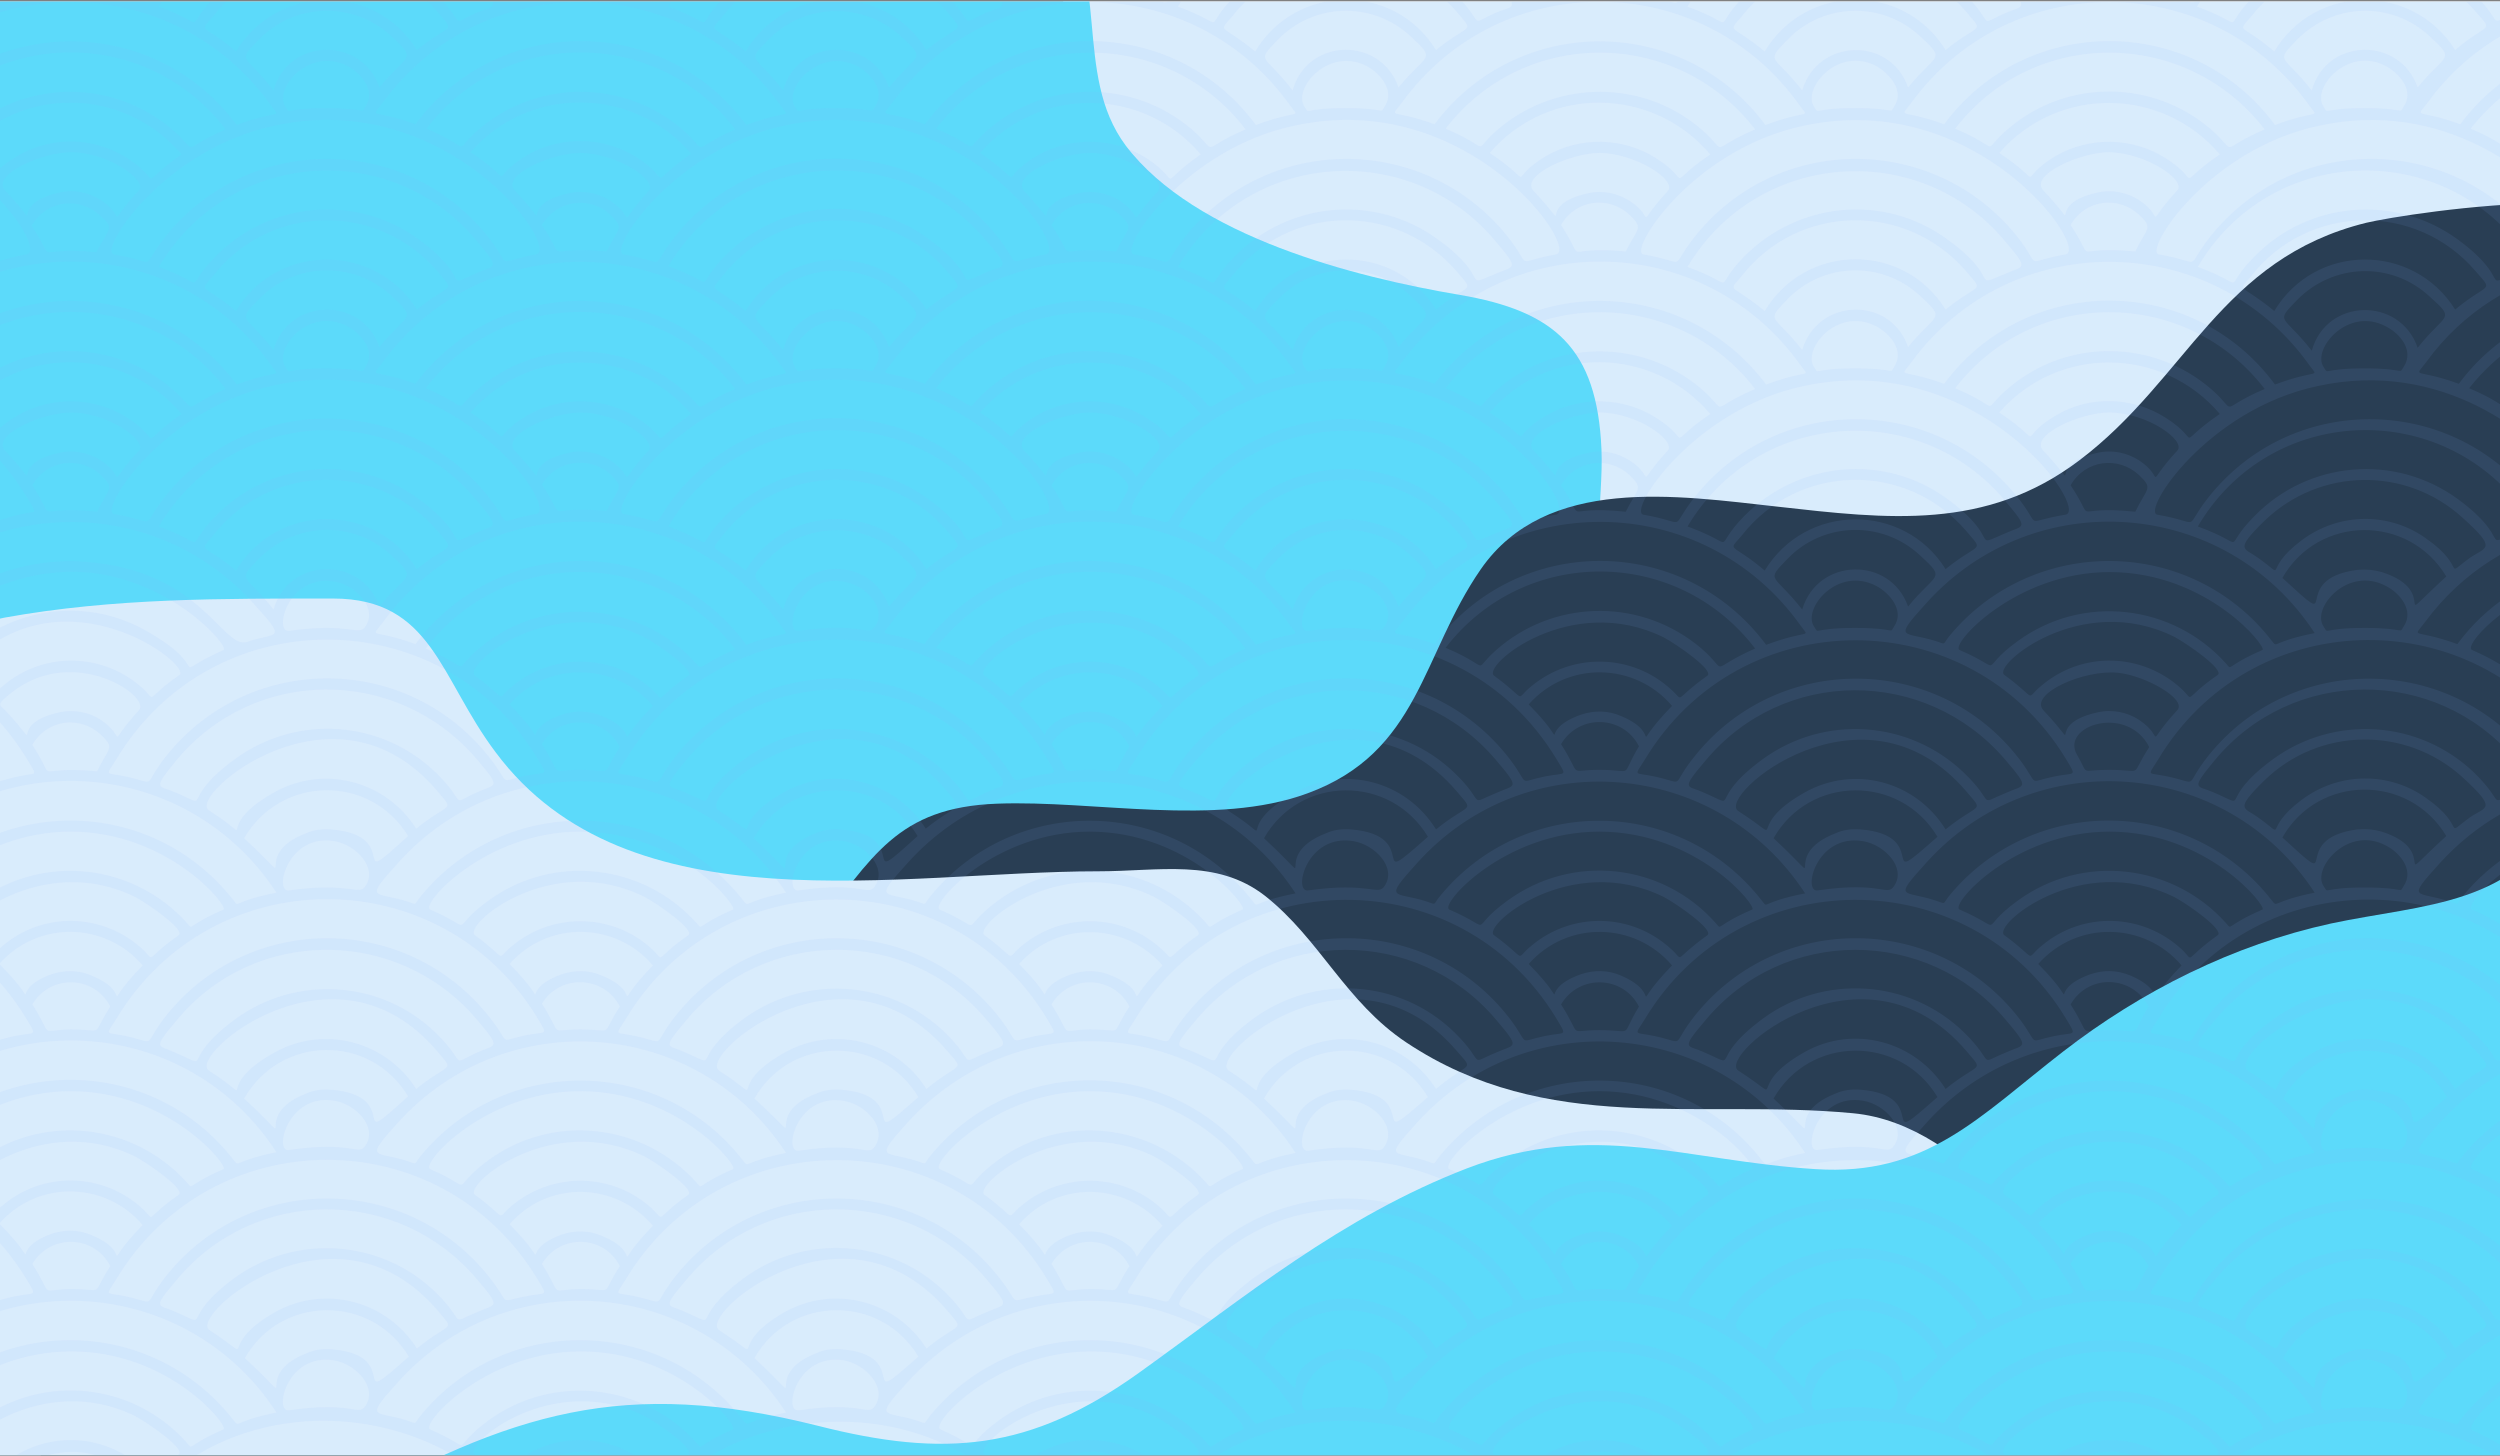 <?xml version="1.0" encoding="utf-8"?>
<!-- Generator: Adobe Illustrator 25.2.0, SVG Export Plug-In . SVG Version: 6.00 Build 0)  -->
<svg version="1.1" id="Layer_1" xmlns="http://www.w3.org/2000/svg" xmlns:xlink="http://www.w3.org/1999/xlink" x="0px" y="0px"
	 viewBox="0 0 340 198" style="enable-background:new 0 0 340 198;" xml:space="preserve">
<rect x="0" y="0" width="340" height="198" fill="#808080" stroke="none"/>
<style type="text/css">
	.st0{clip-path:url(#SVGID_2_);}
	.st1{clip-path:url(#SVGID_4_);fill:#D9ECFC;}
	.st2{clip-path:url(#SVGID_4_);fill:#5CDAFA;}
	.st3{clip-path:url(#SVGID_4_);fill:#293E54;}
	.st4{opacity:9.000000e-02;clip-path:url(#SVGID_4_);}
	.st5{fill:#88ADFF;}
</style>
<g>
	<defs>
		<rect id="SVGID_1_" y="0.2" width="340" height="197.7"/>
	</defs>
	<clipPath id="SVGID_2_">
		<use xlink:href="#SVGID_1_"  style="overflow:visible;"/>
	</clipPath>
	<g class="st0">
		<g>
			<defs>
				<rect id="SVGID_3_" y="-11.8" width="340.3" height="226.9"/>
			</defs>
			<use xlink:href="#SVGID_3_"  style="overflow:visible;fill:#F7F0EE;"/>
			<clipPath id="SVGID_4_">
				<use xlink:href="#SVGID_3_"  style="overflow:visible;"/>
			</clipPath>
			<path class="st1" d="M148.8-61.3c2.4,1.7,12.7-1.8,15.2-2.3c14.9-2.7,29.7-2.6,44.7-2.6c13.5,0,14.5,10.8,22.1,20.9
				c18,24.2,55.1,16.2,81.9,16.2c8.3,0,16.1-1.8,22.7,3.3c7.5,5.9,11,14.5,19.3,20c19.1,12.7,39.5,7.6,60.7,9.6
				c16,1.5,26.9,20.6,38.8,29.9c10,7.8,21.2,10.7,33.6,11.4c5.3,0.3,22.3-2.1,26.6,1.5c6.9,5.9,7.8,27.9,8.3,35.6
				c-3.5,1.5-6.5,1.2-10.5,1.3c-14.3,0.5-28.6,0.7-42.9,1.3c-28.4,1.3-57,1.2-85.4,1c-34-0.2-67.8-4.8-101.9-5
				c-15.4-0.1-30.6-1.1-46-1.5c-22.7-0.7-45.4-0.6-68.2-0.6c-9.5,0-18.6,1.8-21.9-8.4c-3.2-10-1.4-23-1.4-33.3
				c0-13.5-0.3-27,0.2-40.4c0.4-11.6-0.3-23.7,1.3-35.3C146.8-44.2,146.7-52.4,148.8-61.3z"/>
			<path class="st2" d="M122.6-20.1c7.1-2.6,16.1,1.2,20.7,6.7c8,9.7,2.5,23.4,9.8,33.2c9.4,12.4,31.2,17.9,45.4,20.3
				c12.9,2.2,18.7,7.2,19.3,21c0.3,7-1.8,15.8,1.5,21.9c7.1,12.9,22.4,16.8,35.4,20c8.4,2.1,28.3,2.5,33.8,9.7
				c5.2,6.9,1.6,17.5,4.8,25.1c3.2,7.5,11.6,11,18.7,14c11.7,5,18.2,8.8,24.7,20.4c8.7,15.4,31.9,46.4,12.8,63.9
				c-11.6,10.6-39.5,12.5-53.6,14.4c-34.2,4.5-70.1,2.3-104.4,2.3c-32.3,0-65.1,2.1-97-3.3c-39-6.6-77.9-13.3-117-19.7
				c-11.4-1.9-18.9-5.1-20.2-17.8c-3.5-36.6,10.3-69.5,19.6-104.1c5.3-19.6,12.4-38.4,16.6-58.3c3.6-17.3,3.6-34.5,3.6-52.1
				c0-9.4-0.3-18.9,0.1-28.2c11.5-3.7,29.3-1.2,41.1,0c19.6,2,37.5,6.1,56,12.5C106-14.1,116.9-15.2,122.6-20.1z"/>
			<path class="st3" d="M367.7,35.9c0.9-13.4-40.5-6.9-45.9-5.6c-19.8,4.9-24.3,21.2-39,32.3c-12.7,9.6-26,8-41.1,6.3
				c-13.6-1.5-31.4-4.3-40.3,8.5c-8.1,11.7-8.3,24.9-23.6,30.5c-12.5,4.6-28.9,0.9-42.2,1.4c-13.6,0.5-17,7.3-24.7,17.2
				c-7,8.9-14.2,11.4-25.3,11.5c-10.8,0.1-20.4-0.7-30.3,4.1c-12.7,6.2-24.2,14.8-35.4,23.2c-8.6,6.5-14.8,9.2-14.9,20.2
				c-0.1,5.3,1.2,12.2,0.1,17.5c-0.8,3.9-4,7.3-4.8,11.3c-2.2,10.4,1.3,19.4,8.9,26.4c23.3,21.4,65.3,27.9,95.9,28.4
				c21.5,0.3,44.5,2.9,65.7-0.9c23.2-4.1,45.2-11.5,68.8-14.3c17.9-2.1,36.1,0.3,53.7-2c16.6-2.1,35-12,49.3-20
				c14.7-8.3,34.7-15.9,44.4-30.3c11.4-17,14.1-42.4,14.4-62.2c0.3-17.3-3.6-31.9-7.7-48.5C392,83.4,384,34,367.7,35.9z"/>
			<path class="st1" d="M-14.6,86.3C-12.2,88-2,84.5,0.6,84c14.9-2.7,29.7-2.6,44.7-2.6c13.5,0,14.5,10.8,22.1,20.9
				c18,24.2,55.1,16.2,81.9,16.2c8.3,0,16.1-1.8,22.7,3.3c7.5,5.9,11,14.5,19.3,20c19.1,12.7,39.5,7.6,60.7,9.6
				c16,1.5,26.9,20.6,38.8,29.9c10,7.8,21.2,10.7,33.6,11.4c5.3,0.3,22.3-2.1,26.6,1.5c6.9,5.9,7.8,27.9,8.3,35.6
				c-3.5,1.5-6.5,1.2-10.5,1.3c-14.3,0.5-28.6,0.7-42.9,1.3c-28.4,1.3-57,1.2-85.4,1c-34-0.2-67.8-4.8-101.9-5
				c-15.4-0.1-30.6-1.1-46-1.5c-22.7-0.7-45.4-0.6-68.2-0.6c-9.5,0-18.6,1.8-21.9-8.4c-3.2-10-1.4-23-1.4-33.3
				c0-13.5-0.3-27,0.2-40.4c0.4-11.6-0.3-23.7,1.3-35.3C-16.6,103.4-16.7,95.2-14.6,86.3z"/>
			<path class="st2" d="M23.2,241c-0.2-17.3,7.4-27,22.8-35.7c23.6-13.3,38.9-18,65.2-11.4c17.3,4.4,28.9,3.4,43.7-7.2
				c14.5-10.4,27.5-21.2,44.6-27.8c17.2-6.6,29.8-1,47.4,0.1c15.1,1,22.2-7.1,33.7-16c10.6-8.2,23.1-14.5,36.4-17.4
				c12.6-2.7,25.7-2.3,31.8-15.8c2.5,2.7,2.3,7.3,2.8,11.1c1.2,9.2,2.8,18.1,5.2,27.2c4.2,15.8,8.3,31.4,11.1,47.5
				c1.5,8.8,7.8,36.4,0.3,44.1c-4.7,4.8-15.7,3.9-21.6,4.1c-13.9,0.5-27.9,0-41.9,0.5c-40.7,1.4-80.4,0-120.9,4.4
				c-38.7,4.1-76.4,2.7-115.2,2.1C52.8,250.6,37.8,245.8,23.2,241z"/>
			<g class="st4">
				<g>
					<path class="st5" d="M348.8-34.2v-1.5c-8.7,1.9-16.8,7-22.2,15.6c-3.3-0.5-6.6-0.5-10.1,0c-13.7-21.9-45.4-21.9-59.2,0
						c-3.3-0.5-6.6-0.5-10.1,0c-13.7-21.9-45.4-21.9-59.2,0c-3.3-0.5-6.6-0.5-10.1,0c-13.7-21.9-45.4-21.9-59.2,0
						c-3.3-0.5-6.6-0.5-10.1,0c-13.7-21.9-45.4-21.9-59.2,0c-3.3-0.5-6.6-0.5-10.1,0C25.5-42-6.2-42.1-20-20.2
						c-2.4-0.3-4.8-0.4-7.3-0.3v1.5c2-0.1,4.2-0.1,6.4,0.2C-4.4-16.8,6.8-1.3,3.6-0.7c-6.9,1.2-1.9,2.3-8.1-4.1
						c-6.2-6.6-14.6-9.4-22.8-8.7v1.5c8.1-0.7,16.5,2.3,22.5,9.1C-1,1.4-2,0.7-4.4,1.7c-4.1,1.8-1.2,1.8-5.7-2.6
						c-4.8-4.6-11.1-6.5-17.1-5.8v1.5C-21-6-14.4-3.7-9.9,1.6c2.5,3,1.9,1.4-2.8,5.2c-3.3-5.3-9.2-7.5-14.6-6.6v1.5
						c3.8-0.7,8,0.3,11.1,3.2c3.7,3.4,2.2,2.3-1.6,7c-1.5-4.4-5.9-5.9-9.5-4.8v1.7C-25.7,8.2-23.9,8-22,9c1.7,0.9,3.9,3.3,2.4,5.5
						c-0.7,1.1,0.5,0.2-5.3,0.2c-1,0-1.7,0-2.4,0.1v1.5C-6.2,14.8,6.9,34,3.6,34.6C-2.5,35.7,0.7,36.7-3,32
						c-6.2-7.6-15.3-11-24.2-10.3v1.5c8.2-0.7,16.8,2.3,22.7,9.3C-1.1,36.7-2,36-4.4,37c-5,2.2-0.3,1.1-7.9-4.5
						c-4.5-3.3-9.8-4.5-14.9-4v1.5c6.2-0.8,12.8,1.5,17.4,6.8c2.5,3,1.9,1.4-2.8,5.2c-3.3-5.3-9.2-7.5-14.6-6.6V37
						c3.8-0.7,8,0.3,11.1,3.2c3.7,3.4,2.2,2.3-1.6,7c-1.5-4.4-5.9-5.9-9.5-4.8v1.6c1.5-0.7,3.3-0.8,5.2,0.2c1.7,0.9,3.9,3.3,2.4,5.5
						c-0.7,1.1,0.4,0.2-5.3,0.2c-1,0-1.7,0-2.4,0.1v1.6c11.6-0.8,23.7,4.4,30.7,15.6c1.8,2.9,1.5,2.3,0.1,2.6C-2.5,71,0.7,72-3,67.4
						c-6.2-7.6-15.3-11-24.2-10.3v1.5c1.1-0.1,2.3-0.1,3.5-0.1C-9.8,59.1-0.7,70.9-3,71.8c-7.1,2.8-1.1,2.6-8.6-3.3
						c-4.6-3.7-10.2-5.1-15.6-4.5v1.5c0.7-0.1,1.4-0.1,2.1-0.2c9.8-0.1,18.2,8.2,15.9,9.6c-6.8,4.4-0.4,1.7-9.1-2.7
						c-2.8-1.4-5.9-1.9-8.9-1.4v1.5c7.5-1.3,14.8,4.7,12.4,7.1c-1,1-2,2.1-2.9,3.2c-1.5-4.4-5.9-5.9-9.5-4.7v1.6
						c4.6-2,9.7,2.6,7.6,5.8c-0.7,1.1,0.5,0.2-5.3,0.2c-1,0-1.7,0-2.4,0.1v1.6c11.6-0.8,23.7,4.4,30.7,15.6c1.8,2.9,1.5,2.3,0.1,2.6
						c-6.1,1.1-2.9,2.1-6.7-2.6c-6.2-7.6-15.4-11-24.2-10.3v1.5c1.1-0.1,2.3-0.1,3.5-0.1c13.9,0.6,23,12.4,20.7,13.3
						c-7.1,2.8-1.1,2.6-8.6-3.3c-4.6-3.7-10.2-5.1-15.6-4.5v1.5c0.7-0.1,1.4-0.1,2.1-0.2c10.1-0.1,18.1,8.2,15.9,9.6
						c-6.8,4.4-0.4,1.7-9.1-2.7c-2.9-1.5-6-1.9-8.9-1.4v1.5c7.5-1.3,14.8,4.7,12.4,7.1c-1,1-2,2.1-2.9,3.2c-1.5-4.4-5.9-5.9-9.5-4.7
						v1.6c0.9-0.4,2.1-0.6,3.4-0.4c2.9,0.5,5.9,3.6,4.2,6.1c-0.8,1.3-1.7-0.2-7.6,0.3v1.6c11.7-0.8,23.9,4.4,30.9,15.9
						c1.6,2.7,1.4,1.9-1.5,2.5c-3.9,0.8-1.9,1.4-4.8-2.3c-6.2-8-15.5-11.6-24.6-10.8v1.5c8.3-0.7,16.8,2.4,22.7,9.3
						c3.5,4.1,2.6,3.4,0.2,4.5c-4.1,1.8-1.2,1.8-5.7-2.6c-4.7-4.6-11-6.5-17.1-5.8v1.6c5.6-0.9,11.9,0.4,17.4,6.7
						c2.5,2.9,1.9,1.4-2.8,5.2c-3.2-5.1-9-7.5-14.6-6.6v1.5c5-0.9,10.5,1.1,13.4,6.1c-8.7,7.9-0.3-0.1-10.5-0.9
						c-1.1-0.1-2.1,0.1-3,0.4v1.6c0.9-0.4,2.1-0.6,3.4-0.4c2.9,0.5,5.9,3.6,4.2,6.1c-0.9,1.3-1.5-0.2-7.6,0.3v1.6
						c11.8-0.8,23.9,4.5,30.9,15.9c1.6,2.7,1.4,1.9-1.5,2.5c-3.9,0.8-1.9,1.4-4.8-2.3c-6.1-7.9-15.5-11.6-24.6-10.8v1.5
						c8.3-0.7,16.8,2.4,22.7,9.3c3.5,4.1,2.6,3.4,0.2,4.5c-4.1,1.8-1.2,1.8-5.7-2.6c-4.7-4.6-11-6.5-17.1-5.8v1.5
						c5.6-0.9,11.9,0.4,17.4,6.7c2.5,3,1.9,1.4-2.8,5.2c-3.2-5.1-9-7.5-14.6-6.6v1.5c5-0.9,10.5,1.1,13.4,6.1
						c-8.7,7.9-0.3-0.1-10.5-0.9c-1.1-0.1-2.1,0.1-3,0.4v1.6c0.9-0.4,2.1-0.6,3.4-0.4c2.9,0.5,5.9,3.6,4.2,6.1
						c-0.9,1.3-1.5-0.2-7.6,0.3v1.8c13.9-1.1,28.4,5.9,34,22.4c6.9,20.4-7,28.9-1.8,28.9c2.5-4.2,4.2-8.9,4.9-14
						c0.6,5.1,2.3,9.8,4.9,14c5.8,0-9.2-7.7-1.8-29.1c12.3-35.4,65-26.6,65,10.9c0,15-8.1,18.2-3.6,18.2c2.5-4.2,4.2-8.9,4.9-14
						c0.6,5.1,2.3,9.8,4.9,14c5.3,0-3.6-1.9-3.6-18.2c0-37.6,53.1-46,65.1-10.7c6.9,20.4-7,28.9-1.8,28.9c2.5-4.2,4.2-8.9,4.9-14
						c0.6,5.1,2.3,9.8,4.9,14c5.8,0-9.2-7.7-1.8-29.1c12.4-35.6,65-26.3,65,10.9c0,15-8.1,18.2-3.6,18.2c2.5-4.2,4.2-8.9,4.9-14
						c0.6,5.1,2.3,9.8,4.9,14c5.3,0-3.6-1.9-3.6-18.2c0-37.7,53-46.2,65.1-10.7c6.9,20.4-7,28.9-1.8,28.9c2.5-4.2,4.2-8.9,4.9-14
						c0.6,5.1,2.3,9.8,4.9,14c5.8,0-9.2-7.7-1.8-29.1c9.7-28,44.3-28.2,58.7-8.9v-2.2c-0.4-0.5-0.9-1-1.5-1.7c-0.8-0.9,0-2,1.5-3
						v-1.7c-0.6,0.4-1.3,0.8-1.9,1.3c-2.5,2-0.3,2.1-5.1-1.4c-0.9-0.7,2.1-3.9,7-5.8v-1.7c-1.8,0.7-3.5,1.6-5.2,2.8
						c-5.8,4.3-1.2,4.1-7.9,1.2c-1.1-0.5,4.3-6.9,13.1-9.5v-1.6c-5.4,1.4-10.4,4.5-14.3,9.2c-1.1,1.3-0.4,1.3-1.9,0.8
						c-4.4-1.5-6,0-1.3-5.2c4.9-5.4,11-8.8,17.5-10.3v-1.6c0,0-0.1,0-0.1,0c-3.9,0.8-1.9,1.4-4.8-2.3c-11-14.3-32.6-14.6-44-0.5
						c-3.6,4.5-1,3.9-5.6,2.9c-2.8-0.6-2.8,0.1-1.3-2.3c12.5-20.8,42-21.6,55.8-2.4V169c-0.5-0.6-1.2-1.4-2.3-2.5
						c0.7-0.8,1.5-1.5,2.3-2.1v-1.8c-0.6,0.4-1.3,0.8-1.9,1.3c-2.5,2-0.3,2.1-5.1-1.4c-0.9-0.7,2.1-3.9,7-5.8v-1.7
						c-1.8,0.7-3.5,1.6-5.2,2.8c-5.8,4.3-1.2,4.1-7.9,1.2c-1.1-0.5,4.3-6.9,13.1-9.5v-1.6c-5.4,1.5-10.4,4.5-14.3,9.2
						c-1.1,1.3-0.4,1.3-1.9,0.8c-4.4-1.5-6,0-1.3-5.2c4.9-5.4,11-8.8,17.5-10.3v-1.6c0,0-0.1,0-0.1,0c-3.9,0.8-1.9,1.4-4.8-2.3
						c-11.1-14.3-32.6-14.6-44-0.5c-3.6,4.5-1,3.9-5.6,2.9c-2.8-0.6-2.8,0.1-1.3-2.3c12.5-20.9,42-21.6,55.8-2.4v-2.5
						c-0.4-0.5-0.9-1-1.5-1.7c-0.8-0.9,0-2,1.5-3v-1.7c-0.6,0.4-1.3,0.8-1.9,1.3c-2.5,2-0.3,2.1-5.1-1.4c-0.9-0.7,2.1-3.9,7-5.8
						v-1.7c-1.8,0.7-3.5,1.6-5.2,2.8c-5.8,4.3-1.2,4.1-7.9,1.2c-1.1-0.5,4.3-6.9,13.1-9.5v-1.6c-5.4,1.5-10.4,4.5-14.3,9.2
						c-1.1,1.3-0.4,1.3-1.9,0.8c-4.4-1.5-6,0-1.3-5.2c4.9-5.4,11-8.8,17.5-10.3v-1.6c0,0-0.1,0-0.1,0c-3.9,0.8-1.9,1.4-4.8-2.3
						c-11.1-14.3-32.6-14.6-44-0.5c-3.6,4.5-1,3.9-5.6,2.9c-2.8-0.6-2.8,0.1-1.3-2.3c12.5-20.9,42-21.6,55.8-2.4v-2.5
						c-0.4-0.5-0.9-1-1.5-1.7c-0.8-0.9,0-2,1.5-3v-1.7c-0.6,0.4-1.3,0.8-1.9,1.3c-2.5,2-0.3,2.1-5.1-1.4c-0.9-0.7,2.1-3.9,7-5.8
						v-1.7c-1.8,0.7-3.5,1.6-5.2,2.8c-5.8,4.2-1.2,4.1-7.9,1.2c-1.2-0.5,4.3-6.9,13.1-9.5v-1.6c-5.8,1.6-11.2,5-15.1,10.3
						c-6-2.2-6.2-0.6-4.4-3c5.1-6.9,12.1-11.1,19.6-12.8v-1.6c-4.3,0.9-1.9,1.4-5.3-2.8c-11.3-13.9-32.6-13.9-43.8,0.3
						c-3.6,4.6-0.5,3.4-6.9,2.3c-2.2-0.4,6.7-14.3,21.8-17.5c16.9-3.7,29.6,6.6,34.2,13V63c-0.4-0.5-0.9-1-1.5-1.7
						c-0.8-0.9,0-2,1.5-3v-1.7c-0.6,0.4-1.3,0.8-1.9,1.3c-2.5,2-0.3,2.1-5.1-1.4c-0.9-0.7,2.1-3.9,7-5.8v-1.6
						c-2.2,0.8-4.2,1.9-6,3.4c-4.7,3.8-0.5,3.3-7.6,0.3c3.7-4.7,8.5-7.8,13.7-9.3v-1.6c-5.8,1.6-11.2,5-15.1,10.3
						c-6-2.2-6.2-0.6-4.4-3c5-6.9,12.1-11.1,19.6-12.8v-1.6c-4.3,0.9-1.9,1.4-5.3-2.8c-11.3-13.9-32.6-13.9-43.8,0.3
						c-3.6,4.6-0.5,3.4-6.9,2.3c-2.1-0.4,6.6-14.3,21.8-17.5c16.9-3.7,29.6,6.6,34.2,12.9v-2.3c-0.4-0.5-0.9-1-1.5-1.7
						c-0.8-0.9,0-2,1.5-3v-1.7c-5.7,3.4-0.7,4.1-7.6-0.5c2.2-2.5,4.8-4.3,7.6-5.4v-1.6c-2.2,0.8-4.2,1.9-6,3.4
						c-4.7,3.8-0.5,3.3-7.6,0.3c3.7-4.7,8.5-7.8,13.7-9.3V6.6c-5.8,1.6-11.2,5-15.1,10.3c-6-2.2-6.2-0.6-4.4-3
						c5-6.9,12.1-11.1,19.6-12.8v-1.5c-4.9,1.1-1,1.6-6.7-4.4c-11.3-12-30.1-11.7-41.1,0.3c-5.8,6.3-0.9,5.1-8.2,3.8
						c-2.3-0.4,10.3-20.8,32.9-18.1c10.9,1.3,19.4,8.5,23.1,13.4v-2.2c-0.7-0.9-1.5-1.8-2.3-2.6c0.7-0.8,1.5-1.5,2.3-2.1V-14
						c-1.2,0.7-2.4,1.7-3.4,2.8c-1.3-1.2-2.7-2.3-4.2-3.3c2.2-2.5,4.8-4.3,7.6-5.4v-1.6c-3.3,1.2-6.4,3.3-8.9,6.2
						c-1.5-0.9-3.1-1.8-4.8-2.5c3.7-4.7,8.5-7.8,13.7-9.3v-1.6c-5.8,1.6-11.1,5-15.1,10.3c-1.8-0.6-3.6-1.1-5.5-1.5
						C333.3-27.7,340.8-32.4,348.8-34.2z M256.4-18.8c16.5,2,27.7,17.5,24.4,18.1c-6.9,1.2-1.9,2.3-8.1-4.1
						c-11.4-12-30.2-11.6-41.1,0.3c-5.9,6.5-0.8,5.1-8.2,3.8C221.2-1.1,233.9-21.5,256.4-18.8z M267.1,175.7
						c-7.5-7.2-19-7.9-27.3-1.9c-8,5.9-2.7,6.9-8.3,4.5c-2-0.9-3-0.2,0.4-4.2c10.6-12.8,30.1-12.8,40.8-0.2c3.5,4.1,2.6,3.4,0.2,4.5
						C268.7,180.1,271.6,180.1,267.1,175.7z M264.6,183.4c-4.1-6.5-12.5-8.7-19.2-5c-8.7,4.9-1.8,7.2-9,2.5c-3-2,17-19,31-2.7
						C269.9,181.2,269.2,179.6,264.6,183.4z M274.6,173.9c-11.1-14.4-32.6-14.5-44-0.5c-3.7,4.5-1,3.9-5.6,2.9
						c-2.8-0.6-2.8,0.1-1.3-2.3c12.9-21.5,44.1-21.7,57.2-0.2c1.6,2.7,1.4,1.9-1.5,2.5C275.5,177,277.5,177.6,274.6,173.9z
						 M197.8,175.7c-7.4-7.2-19-8-27.3-1.9c-8,5.9-2.7,6.9-8.3,4.5c-2-0.9-3-0.2,0.4-4.2c10.6-12.8,30.1-12.8,40.8-0.2
						c3.5,4.1,2.6,3.4,0.2,4.5C199.4,180.1,202.3,180.1,197.8,175.7z M195.3,183.4c-4.1-6.5-12.5-8.7-19.2-5c-8.7,4.9-1.8,7.2-9,2.5
						c-3-2,17-19,31-2.7C200.6,181.2,199.9,179.6,195.3,183.4z M205.3,173.9c-11.1-14.3-32.6-14.6-44-0.5c-3.6,4.5-1,3.9-5.6,2.9
						c-2.8-0.6-2.8,0.1-1.3-2.3c12.9-21.5,44.1-21.7,57.2-0.2c1.6,2.7,1.4,1.9-1.5,2.5C206.2,177,208.2,177.6,205.3,173.9z
						 M128.5,175.7c-7.5-7.3-19.1-7.9-27.3-1.9c-8,5.9-2.7,6.9-8.3,4.5c-2-0.9-3-0.2,0.4-4.2c10.6-12.8,30.1-12.8,40.8-0.2
						c3.5,4.1,2.6,3.4,0.2,4.5C130.1,180.1,133,180.1,128.5,175.7z M126,183.4c-4.1-6.5-12.5-8.7-19.2-5c-8.7,4.9-1.7,7.2-9,2.5
						c-3-2,17-19,31-2.7C131.3,181.2,130.6,179.6,126,183.4z M136,173.9c-11.1-14.3-32.6-14.6-44-0.5c-3.6,4.5-1,3.9-5.6,2.9
						c-2.8-0.6-2.8,0.1-1.3-2.3c12.9-21.5,44.1-21.7,57.2-0.2c1.6,2.7,1.4,1.9-1.5,2.5C136.9,177,138.9,177.6,136,173.9z
						 M59.2,175.7c-7.5-7.2-19-7.9-27.3-1.9c-8,5.9-2.7,6.9-8.3,4.5c-2-0.9-3-0.2,0.4-4.2c10.6-12.8,30.1-12.8,40.8-0.2
						c3.5,4.1,2.6,3.4,0.2,4.5C60.8,180.1,63.7,180.1,59.2,175.7z M56.7,183.4c-4.1-6.5-12.5-8.7-19.2-5c-8.7,4.9-1.8,7.2-9,2.5
						c-3-1.9,17-19,31-2.7C62,181.2,61.3,179.6,56.7,183.4z M66.7,173.9c-11.1-14.3-32.6-14.6-44-0.5c-3.6,4.5-1,3.9-5.6,2.9
						c-2.8-0.6-2.8,0.1-1.3-2.3c12.9-21.5,44-21.8,57.2-0.2c1.6,2.7,1.4,1.9-1.5,2.5C67.6,177,69.6,177.6,66.7,173.9z M94-14.4
						c-1.5,1-2.8,2.1-4.1,3.3c-5.7-6.6-15.8-6.8-21.7-0.2c-1.3-1.2-2.7-2.3-4.2-3.3C72-23.8,86.2-23.6,94-14.4z M62.7-15.4
						c-1.5-0.9-3.1-1.8-4.8-2.5c10.7-13.8,31.5-13.9,42.1,0.1c-1.7,0.7-3.3,1.6-4.8,2.5C86.8-25.4,71.3-25.5,62.7-15.4z M88.8-10
						c-1.3,1.3-2.4,2.7-3.5,4.2c-2.9-4.5-9.4-4.7-12.5-0.3c-1.1-1.5-2.2-2.8-3.5-4.1C74.5-16.1,83.7-16,88.8-10z M84.3-4.4
						c-0.7,1.1-1.3,2.2-1.9,3.3c-9.3-0.9-5,2.1-8.8-3.6C76.1-8.9,82.1-8.7,84.3-4.4z M106.2,14.4c1.3,1.8,1.2,0.4-4.7,2.6
						c-11.2-15.2-33.8-15.2-45-0.1c-6-2.2-6.2-0.6-4.4-3C65.5-4.4,92.9-4.3,106.2,14.4z M163.3-14.4c-1.5,1-2.8,2.1-4.1,3.3
						c-5.7-6.6-15.8-6.8-21.7-0.2c-1.3-1.2-2.7-2.3-4.2-3.3C141.3-23.8,155.5-23.6,163.3-14.4z M132-15.4c-1.5-0.9-3.1-1.8-4.8-2.5
						c10.7-13.8,31.5-13.9,42.1,0.1c-1.7,0.7-3.3,1.6-4.8,2.5C156.1-25.4,140.6-25.5,132-15.4z M158.1-10c-1.3,1.3-2.4,2.7-3.5,4.2
						c-2.9-4.5-9.4-4.7-12.5-0.3c-1.1-1.5-2.2-2.8-3.5-4.1C143.8-16.1,153-16,158.1-10z M153.6-4.4c-0.7,1.1-1.3,2.2-1.9,3.3
						c-9.3-0.9-5,2.1-8.8-3.6C145.5-8.9,151.5-8.7,153.6-4.4z M175.5,14.4c1.3,1.8,1.2,0.4-4.7,2.6c-11.2-15.2-33.8-15.2-45-0.1
						c-6-2.2-6.2-0.6-4.4-3C134.8-4.4,162.2-4.3,175.5,14.4z M232.6-14.4c-1.5,1-2.8,2.1-4.1,3.3c-5.7-6.6-15.8-6.8-21.7-0.2
						c-1.3-1.2-2.7-2.3-4.2-3.3C210.6-23.8,224.8-23.6,232.6-14.4z M201.3-15.4c-1.5-0.9-3.1-1.8-4.8-2.5
						c10.7-13.8,31.5-13.9,42.1,0.1c-1.7,0.7-3.3,1.6-4.8,2.5C225.4-25.4,209.9-25.5,201.3-15.4z M227.4-10
						c-1.3,1.3-2.4,2.7-3.5,4.2c-2.9-4.5-9.4-4.7-12.5-0.3c-1.1-1.5-2.2-2.8-3.5-4.1C213.1-16.1,222.3-16,227.4-10z M222.9-4.4
						c-0.7,1.1-1.3,2.2-1.9,3.3c-9.3-0.9-5,2.1-8.8-3.6C214.8-8.9,220.8-8.7,222.9-4.4z M244.8,14.4c1.3,1.8,1.2,0.4-4.7,2.6
						c-11.3-15.2-33.8-15.1-45-0.1c-6-2.2-6.2-0.6-4.4-3C204.1-4.5,231.6-4.3,244.8,14.4z M227.3,164.4c-5.4-5-13.5-5.1-19-0.5
						c-2.5,2-0.3,2.1-5.1-1.4c-1.8-1.2,10.3-11.5,23.1-5.2c1.8,0.9,6.9,4.5,5.9,5.2C227.4,165.9,229.2,166.2,227.3,164.4z
						 M227.4,166.7c-6.5,6.7-0.6,4-6.9,1.4c-1.8-0.8-3.7-0.8-5.5-0.2c-6.6,2.4-0.5,5.3-7.1-1.4C213.1,160.5,222.3,160.7,227.4,166.7
						z M205,157.8c-5.8,4.3-1.2,4.1-7.9,1.2c-1.4-0.6,7.4-10.6,20.4-10.6c13.4,0,21.6,10.3,20.8,10.6c-5.3,2.3-4,2.9-5,1.8
						C226.1,152.8,213.9,151.3,205,157.8z M195.9,157.1c-1.1,1.3-0.4,1.3-1.9,0.8c-4.4-1.5-6,0-1.3-5.2
						c14.7-16.3,40.8-14.3,52.8,4.1c-5.9,1.2-5,2.1-5.8,1.1C228.6,143.5,207.3,143.4,195.9,157.1z M183.7,148.2
						c-1.3-0.1-2.4,0.1-3.3,0.5c-8.3,3.2-0.1,8.5-8.5,0.7c4.9-8.6,17.2-8.7,22.3-0.2C185.4,156.9,193.8,149,183.7,148.2z
						 M188.3,155.9c-1,1.5-1.6-0.7-10.4,0.6c-2.1,0.3-0.3-7.8,6.1-6.8C187,150.2,190,153.3,188.3,155.9z M158,164.4
						c-5.3-4.9-13.4-5.1-19-0.5c-2.5,2-0.3,2.1-5.1-1.4c-1.7-1.2,10.4-11.5,23.1-5.2c1.7,0.9,6.9,4.5,5.9,5.2
						C158.1,165.9,159.9,166.2,158,164.4z M158.1,166.7c-6.5,6.7-0.6,4-6.9,1.4c-1.8-0.8-3.7-0.8-5.5-0.2c-6.6,2.4-0.5,5.3-7.1-1.4
						C143.8,160.5,153,160.7,158.1,166.7z M135.7,157.8c-5.8,4.3-1.2,4.1-7.9,1.2c-1.4-0.6,7.5-10.6,20.4-10.6
						c13.4,0,21.6,10.3,20.8,10.6c-5.3,2.3-4,2.9-5,1.8C156.8,152.8,144.6,151.3,135.7,157.8z M126.6,157.1
						c-1.1,1.3-0.4,1.3-1.9,0.8c-4.3-1.4-6,0-1.3-5.2c14.7-16.3,40.8-14.4,52.8,4.1c-5.9,1.2-5,2.1-5.8,1.1
						C159.2,143.4,137.9,143.4,126.6,157.1z M114.4,148.2c-1.3-0.1-2.4,0.1-3.3,0.5c-8.3,3.1-0.1,8.4-8.5,0.7
						c4.9-8.6,17.2-8.7,22.3-0.2C116.1,157,124.5,149,114.4,148.2z M119,155.9c-1,1.5-1.6-0.7-10.4,0.6c-2.1,0.3-0.3-7.8,6.1-6.8
						C117.7,150.2,120.7,153.3,119,155.9z M88.7,164.4c-5.3-4.9-13.4-5.1-19-0.5c-2.5,2-0.3,2.1-5.1-1.4
						c-1.7-1.2,10.3-11.5,23.1-5.2c1.7,0.9,6.9,4.5,5.9,5.2C88.8,165.9,90.6,166.2,88.7,164.4z M88.8,166.7c-6.5,6.7-0.6,4-6.9,1.4
						c-1.8-0.8-3.7-0.8-5.5-0.2c-6.6,2.4-0.5,5.3-7.1-1.4C74.5,160.5,83.7,160.7,88.8,166.7z M66.4,157.8c-5.8,4.3-1.2,4.1-7.9,1.2
						c-1.4-0.6,7.4-10.6,20.4-10.6c13.4,0,21.6,10.3,20.8,10.6c-5.3,2.3-4,2.9-5,1.8C87.5,152.8,75.3,151.3,66.4,157.8z M57.3,157.1
						c-1.1,1.3-0.4,1.3-1.9,0.8c-4.3-1.4-6,0-1.3-5.2c14.7-16.3,40.8-14.3,52.8,4.1c-5.9,1.2-5,2.1-5.8,1.1
						C90,143.5,68.7,143.4,57.3,157.1z M104.5,5.4c4.9-5,12.8-5.2,18-0.5c3.7,3.4,2.2,2.3-1.6,7c-2.4-7-12.4-6.8-14.4,0.4
						C102.6,7.2,101.4,8.6,104.5,5.4z M101.4,7c-4.7-3.9-5.1-2.4-3.1-4.8c7.7-9.8,22.4-10,30.5-0.6c2.5,3,1.9,1.4-2.8,5.2
						C120.3-2.4,107-2.3,101.4,7z M116.6,9c1.7,0.9,3.9,3.3,2.4,5.5c-0.7,1.1,0.4,0.2-5.3,0.2c-6.1,0-4.8,1-5.6-0.2
						C106.5,12.1,111.4,6.3,116.6,9z M142.2,34.6c-6.1,1.1-2.9,2.1-6.7-2.6c-11.3-14-32.6-13.9-43.8,0.3c-3.6,4.6-0.5,3.4-6.9,2.3
						c-2.2-0.4,6.7-14.3,21.8-17.5C130.4,11.9,145.7,34,142.2,34.6z M173.8,5.4c4.8-5,12.8-5.3,18-0.5c3.7,3.4,2.2,2.3-1.6,7
						c-2.4-7-12.4-6.8-14.4,0.4C171.9,7.2,170.7,8.6,173.8,5.4z M170.7,7c-4.7-3.9-5.1-2.4-3.1-4.8c7.7-9.8,22.4-10,30.5-0.6
						c2.5,3,1.9,1.4-2.8,5.2C189.6-2.4,176.3-2.3,170.7,7z M185.9,9c1.7,0.9,3.9,3.3,2.4,5.5c-0.7,1.1,0.5,0.2-5.3,0.2
						c-6.1,0-4.8,1-5.6-0.2C175.8,12,180.7,6.3,185.9,9z M211.6,34.6c-6.1,1.1-2.9,2.1-6.7-2.6c-11.3-13.9-32.6-13.9-43.8,0.3
						c-3.6,4.6-0.5,3.4-6.9,2.3c-2.2-0.4,6.7-14.3,21.8-17.5C199.7,11.9,215,34,211.6,34.6z M197.8,140.4c-7.5-7.3-19-7.9-27.3-1.9
						c-8,5.9-2.7,6.9-8.3,4.5c-2-0.9-3-0.2,0.4-4.2c10.6-12.8,30.1-12.8,40.8-0.2c3.5,4.1,2.6,3.4,0.2,4.5
						C199.4,144.8,202.3,144.8,197.8,140.4z M195.3,148.1c-4.1-6.5-12.5-8.7-19.2-5c-9.2,5.1-1.5,7.3-9,2.5c-3-2,17-19,31-2.7
						C200.6,145.8,199.9,144.2,195.3,148.1z M205.3,138.5c-11.1-14.4-32.7-14.5-44-0.5c-3.6,4.5-1,3.9-5.6,2.9
						c-2.8-0.6-2.8,0.1-1.3-2.3c12.9-21.4,44-21.8,57.2-0.2c1.6,2.7,1.4,1.9-1.5,2.5C206.2,141.7,208.2,142.3,205.3,138.5z
						 M128.5,140.4c-7.6-7.3-19.1-7.8-27.3-1.9c-8,5.9-2.7,6.9-8.3,4.5c-2-0.9-3-0.2,0.4-4.2c10.5-12.7,30.1-12.9,40.8-0.2
						c3.5,4.1,2.6,3.4,0.2,4.5C130.1,144.8,133,144.8,128.5,140.4z M126,148.1c-4.1-6.5-12.5-8.7-19.2-5c-9,5-1.6,7.3-9,2.5
						c-3-2,17-19,31-2.7C131.3,145.8,130.6,144.3,126,148.1z M136,138.5c-11.1-14.3-32.6-14.6-44-0.5c-3.6,4.5-1,3.9-5.6,2.9
						c-2.8-0.6-2.8,0.1-1.3-2.3c12.9-21.6,44.1-21.7,57.2-0.2c1.6,2.7,1.4,1.9-1.5,2.5C136.9,141.7,138.9,142.3,136,138.5z
						 M148.2,20.8c5.2,0,10.5,3.9,9.3,5.2c-4.9,5.2-1.3,3.9-5.2,1.3c-1.6-1-3.6-1.5-5.7-1c-7.7,1.7-1.3,6.1-7.3-0.3
						C137.4,23.8,144.4,20.8,148.2,20.8z M133.3,20.8c8-9.2,22.2-9,30,0.2c-6.6,4.6-2,4-7.4,0.5c-4.4-2.8-10.2-3-14.9-0.3
						C135.1,24.7,140.2,25.5,133.3,20.8z M152.3,29.2c2,1.9,1.1,1.7-0.5,5c-9.3-0.9-5,2.1-8.8-3.6C145,27.1,149.5,26.7,152.3,29.2z
						 M175.5,49.7c1.3,1.8,1.2,0.4-4.7,2.6c-11.3-15.2-33.8-15.2-45-0.1c-6-2.2-6.2-0.6-4.4-3C134.8,30.9,162.2,31,175.5,49.7z
						 M158,129.1c-5.3-4.9-13.4-5.1-19-0.5c-2.5,2-0.3,2.1-5.1-1.4c-1.7-1.2,10.4-11.5,23.1-5.2c1.7,0.9,6.9,4.5,5.9,5.2
						C158.1,130.6,159.9,130.8,158,129.1z M158.1,131.3c-6.5,6.7-0.6,4-6.9,1.4c-1.8-0.8-3.7-0.8-5.5-0.2c-6.7,2.4-0.5,5.3-7.1-1.4
						C143.8,125.2,153,125.4,158.1,131.3z M135.7,122.5c-5.8,4.3-1.2,4.1-7.9,1.2c-1.4-0.6,7.4-10.6,20.4-10.6
						c13.4,0,21.6,10.3,20.8,10.6c-5.3,2.3-4,2.9-5,1.8C156.8,117.4,144.6,116,135.7,122.5z M126.6,121.8c-1.1,1.3-0.4,1.3-1.9,0.8
						c-4.4-1.4-6,0-1.3-5.2c14.6-16.3,40.7-14.4,52.8,4.1c-6.1,1.2-5,2.1-5.8,1.1C159.3,108.2,138,108,126.6,121.8z M148.2,104.7
						c-4.5,0-2.2,1.2-5.2-3.5c2.5-4.2,8.5-3.9,10.6,0.3C150.9,106,153.1,104.7,148.2,104.7z M151.2,97.4c-1.8-0.8-3.7-0.8-5.5-0.2
						c-6.7,2.4-0.5,5.3-7.1-1.4c5.3-6,14.5-5.7,19.5,0.2C151.5,102.7,157.4,100,151.2,97.4z M158,93.8c-5.3-4.9-13.4-5.1-19-0.5
						c-2.5,2-0.3,2.1-5.1-1.4c-1.8-1.2,10.3-11.5,23.1-5.2c1.7,0.9,6.9,4.5,5.9,5.2C158.1,95.3,159.9,95.5,158,93.8z M162.1,88.2
						c-7.9-6.8-19.3-6.8-27.2-0.4c-4.7,3.8-0.5,3.3-7.6,0.3c10.8-13.9,31.5-13.7,42.1,0.1C162.6,91.2,166.1,91.7,162.1,88.2z
						 M125.7,87.6c-6-2.2-6.2-0.6-4.4-3c13.5-18.3,40.9-18.3,54.2,0.5c1.3,1.8,1.2,0.4-4.7,2.6C159.6,72.5,137,72.5,125.7,87.6z
						 M143,66c2-3.5,6.5-4,9.3-1.4c2,1.9,1.1,1.7-0.5,5C142.4,68.6,146.7,71.7,143,66z M152.3,62.6c-1.6-1-3.6-1.5-5.7-1
						c-7.7,1.7-1.3,6.1-7.3-0.3c-2-2.1,5.1-5.2,8.9-5.2c4.8,0,10.7,3.7,9.3,5.2C152.6,66.5,156.2,65.1,152.3,62.6z M155.9,56.8
						c-4.4-2.8-10.2-3-14.9-0.3c-5.9,3.5-0.8,4.2-7.7-0.4c8-9.2,22.2-9,30,0.2C156.7,60.8,161.3,60.2,155.9,56.8z M162.1,52.9
						c-7.9-6.8-19.3-6.8-27.2-0.4c-4.7,3.8-0.5,3.3-7.6,0.3c10.8-13.9,31.6-13.7,42.1,0.1C162.6,55.8,166.1,56.4,162.1,52.9z
						 M134.2,37c-5,2.2-0.3,1.1-7.9-4.5c-8.7-6.4-20.4-5.1-27.7,2.3c-4.7,4.8-0.3,4.1-7.7,1.4c9.5-15.9,31.5-17.4,43.1-3.6
						C137.6,36.7,136.6,36,134.2,37z M98.3,37.5c7.7-9.8,22.4-10.1,30.5-0.6c2.5,3,1.9,1.4-2.8,5.2c-5.7-9.1-19-9-24.6,0.2
						C96.7,38.4,96.4,39.9,98.3,37.5z M104.5,40.7c4.9-5,12.8-5.2,18-0.5c3.7,3.4,2.2,2.3-1.6,7c-2.4-7-12.4-6.8-14.4,0.4
						C102.6,42.6,101.4,43.9,104.5,40.7z M116.6,44.4c1.7,0.9,3.9,3.3,2.4,5.5c-0.7,1.1,0.5,0.2-5.3,0.2c-6.1,0-4.8,1-5.6-0.2
						C106.5,47.4,111.4,41.6,116.6,44.4z M142.2,69.9c-6.1,1.1-2.9,2.1-6.7-2.6c-11.3-14-32.6-13.9-43.8,0.3
						c-3.6,4.6-0.5,3.4-6.9,2.3c-2.1-0.4,6.7-14.3,21.8-17.5C130.4,47.3,145.7,69.3,142.2,69.9z M134,67.9c3.5,4.1,2.6,3.4,0.2,4.5
						c-5,2.2-0.3,1.1-7.9-4.5c-8.7-6.4-20.4-5.1-27.7,2.3c-4.7,4.8-0.3,4.1-7.7,1.4C100.4,55.6,122.4,54.1,134,67.9z M98.3,72.8
						c7.7-9.8,22.4-10.1,30.5-0.6c2.5,3,1.9,1.4-2.8,5.2c-5.7-9.1-19-9.1-24.6,0.2C96.7,73.7,96.4,75.3,98.3,72.8z M104.5,76
						c4.9-5,12.8-5.2,18-0.5c3.7,3.4,2.2,2.3-1.6,7c-2.4-7-12.4-6.8-14.4,0.4C102.6,77.9,101.4,79.2,104.5,76z M114.8,79.1
						c2.9,0.5,5.9,3.6,4.2,6.1c-1,1.5-1.6-0.7-10.4,0.6C106.5,86.1,108.4,78,114.8,79.1z M142.3,103c1.6,2.7,1.5,1.9-1.5,2.5
						c-3.9,0.8-1.9,1.4-4.8-2.3c-11.2-14.5-32.7-14.5-44-0.5c-3.6,4.5-1,3.9-5.6,2.9c-2.8-0.6-2.8,0.1-1.3-2.3
						C98.1,81.6,129.2,81.6,142.3,103z M93.3,103.4c10.5-12.7,30-12.9,40.8-0.2c3.5,4.1,2.6,3.4,0.2,4.5c-4.1,1.8-1.2,1.8-5.7-2.6
						c-7.5-7.2-19-7.9-27.3-1.9c-8.1,5.9-2.7,6.9-8.3,4.5C90.9,106.8,89.9,107.5,93.3,103.4z M128.7,107.5c2.5,3,1.9,1.4-2.8,5.2
						c-4.1-6.5-12.5-8.7-19.2-5c-8.8,4.9-1.7,7.2-9,2.5C94.7,108.3,114.8,91.2,128.7,107.5z M124.8,113.7c-8.7,7.9-0.3-0.1-10.5-0.9
						c-1.3-0.1-2.4,0.1-3.3,0.5c-8.3,3.2-0.1,8.5-8.5,0.7C107.5,105.4,119.7,105.3,124.8,113.7z M114.8,114.4
						c2.9,0.5,5.9,3.6,4.2,6.1c-1,1.5-1.6-0.7-10.4,0.6C106.5,121.4,108.4,113.3,114.8,114.4z M143,136.6c2.5-4.2,8.5-3.9,10.6,0.3
						c-2.8,4.3-0.5,3.1-5.4,3.1C143.7,140.1,146,141.3,143,136.6z M184.1,114.4c2.9,0.5,5.9,3.6,4.2,6.1c-0.9,1.4-2-0.6-10.4,0.6
						C175.8,121.4,177.7,113.3,184.1,114.4z M183.7,112.8c-1.3-0.1-2.4,0.1-3.3,0.5c-8.3,3.2-0.1,8.5-8.5,0.7
						c4.9-8.6,17.2-8.7,22.3-0.2C185.4,121.6,193.8,113.6,183.7,112.8z M176.1,107.8c-9.2,5.1-1.5,7.3-9,2.5c-3.1-2,17-19,31-2.7
						c2.5,3,1.9,1.4-2.8,5.2C191.2,106.2,182.8,104,176.1,107.8z M197.8,105.1c-7.5-7.2-19-7.9-27.3-1.9c-8.1,5.9-2.7,6.9-8.3,4.5
						c-2-0.9-3-0.2,0.4-4.2c10.5-12.7,30-12.9,40.8-0.2c3.5,4.1,2.6,3.4,0.2,4.5C199.4,109.5,202.3,109.4,197.8,105.1z M205.3,103.2
						c-11.2-14.5-32.7-14.5-44-0.5c-3.6,4.5-1,3.9-5.6,2.9c-2.8-0.6-2.8,0.1-1.3-2.3c12.9-21.6,44.1-21.7,57.2-0.2
						c1.6,2.7,1.5,1.9-1.5,2.5C206.2,106.4,208.2,107,205.3,103.2z M188.3,85.2c-0.9,1.4-2-0.6-10.4,0.6c-2.1,0.3-0.3-7.8,6.1-6.8
						C187,79.6,190,82.7,188.3,85.2z M175.8,82.9c-3.9-5-5.1-3.7-2-6.9c4.9-5,12.8-5.3,18-0.5c3.7,3.4,2.2,2.3-1.6,7
						C187.8,75.6,177.9,75.8,175.8,82.9z M170.7,77.6c-4.7-4-5.1-2.4-3.1-4.8c7.7-9.8,22.3-10.1,30.5-0.6c2.5,3,1.9,1.4-2.8,5.2
						C189.6,68.3,176.3,68.4,170.7,77.6z M195.6,67.9c-8.7-6.4-20.5-5.1-27.7,2.3c-4.7,4.8-0.3,4.1-7.7,1.4
						c9.5-15.9,31.5-17.4,43.1-3.6c3.5,4.1,2.6,3.4,0.2,4.5C198.5,74.5,203.2,73.5,195.6,67.9z M204.9,67.4
						c-11.3-13.9-32.6-13.9-43.8,0.3c-3.6,4.6-0.5,3.4-6.9,2.3c-2.2-0.4,6.7-14.3,21.8-17.5c23.6-5.1,39.1,16.9,35.6,17.5
						C205.4,71,208.7,72,204.9,67.4z M188.3,49.9c-0.7,1.1,0.4,0.2-5.3,0.2c-6.1,0-4.8,1-5.6-0.2c-1.6-2.4,3.2-8.3,8.5-5.5
						C187.6,45.3,189.8,47.6,188.3,49.9z M175.8,47.6c-3.9-5-5.1-3.7-2-6.9c4.8-5,12.8-5.3,18-0.5c3.7,3.4,2.2,2.3-1.6,7
						C187.8,40.3,177.9,40.5,175.8,47.6z M170.7,42.3c-4.7-3.9-5.1-2.4-3.1-4.8c7.7-9.8,22.3-10.1,30.5-0.6c2.5,3,1.9,1.4-2.8,5.2
						C189.6,32.9,176.3,33.1,170.7,42.3z M195.6,32.6c-8.7-6.4-20.5-5.1-27.7,2.3c-4.8,4.8-0.3,4.1-7.7,1.4
						c9.5-16,31.5-17.4,43.1-3.6c3.5,4.1,2.6,3.4,0.2,4.5C198.5,39.2,203.2,38.1,195.6,32.6z M162.1,17.6c-8-6.8-19.4-6.7-27.2-0.4
						c-4.7,3.8-0.5,3.3-7.6,0.3c10.8-13.9,31.6-13.7,42.1,0.1C162.6,20.5,166.1,21.1,162.1,17.6z M92.8,17.6
						c-8-6.8-19.4-6.7-27.2-0.4c-4.7,3.8-0.5,3.3-7.6,0.3C68.6,3.6,89.4,3.7,100,17.6C93.3,20.5,96.8,21.1,92.8,17.6z M94,20.9
						c-6.6,4.6-2,4-7.4,0.5c-4.4-2.8-10.2-3-14.9-0.3c-5.9,3.5-0.8,4.2-7.7-0.4C72,11.5,86.2,11.8,94,20.9z M78.9,20.8
						c4.8,0,10.7,3.7,9.3,5.2c-4.8,5.2-1.3,3.9-5.2,1.3c-1.6-1-3.6-1.5-5.7-1C69.6,28,76,32.3,70,25.9
						C68.1,23.8,75.1,20.8,78.9,20.8z M83,29.2c2,1.9,1.1,1.7-0.5,5c-9.3-0.9-5,2.1-8.8-3.6C75.7,27.2,80.2,26.6,83,29.2z
						 M106.2,49.7c1.3,1.8,1.2,0.4-4.7,2.6c-11.3-15.2-33.8-15.1-45-0.1c-6-2.2-6.2-0.6-4.4-3C65.5,30.9,92.9,31.1,106.2,49.7z
						 M100,52.9c-6.8,2.9-3.2,3.5-7.3,0c-8-6.8-19.4-6.7-27.2-0.4c-4.7,3.8-0.5,3.3-7.6,0.3C68.6,38.9,89.4,39,100,52.9z M94,56.3
						c-6.6,4.6-2,4-7.4,0.5c-4.4-2.8-10.2-3-14.9-0.3c-5.9,3.5-0.8,4.2-7.7-0.4C72,46.9,86.2,47.1,94,56.3z M78.9,56.1
						c5.2,0,10.5,3.9,9.3,5.2c-4.8,5.2-1.3,3.9-5.2,1.3c-1.6-1-3.6-1.5-5.7-1c-7.7,1.7-1.3,6.1-7.3-0.3
						C68.1,59.2,75.1,56.1,78.9,56.1z M83,64.5c2,1.9,1.1,1.7-0.5,5c-9.3-0.9-5,2.1-8.8-3.6C75.7,62.5,80.2,62,83,64.5z M106.2,85.1
						c1.3,1.8,1.2,0.4-4.7,2.6c-11.2-15.2-33.7-15.2-45-0.1c-6-2.2-6.2-0.6-4.4-3C65.5,66.2,92.9,66.4,106.2,85.1z M100,88.3
						c-6.8,2.9-3.2,3.5-7.3,0c-8-6.8-19.4-6.7-27.2-0.4c-4.7,3.8-0.5,3.3-7.6,0.3C68.6,74.2,89.4,74.4,100,88.3z M87.7,86.7
						c1.7,0.9,6.9,4.5,5.9,5.2c-4.9,3.4-3,3.7-4.9,1.9c-5.3-4.9-13.4-5.1-19-0.5c-2.5,2-0.3,2.1-5.1-1.4
						C62.8,90.6,74.9,80.3,87.7,86.7z M88.8,96c-6.5,6.7-0.6,4-6.9,1.4c-1.8-0.8-3.7-0.8-5.5-0.2c-6.7,2.4-0.5,5.3-7.1-1.4
						C74.5,89.8,83.7,90.1,88.8,96z M84.3,101.6c-2.8,4.3-0.5,3.1-5.4,3.1c-4.5,0-2.2,1.2-5.2-3.5C76.2,97,82.2,97.4,84.3,101.6z
						 M106.9,121.4c-5.9,1.2-5,2.1-5.8,1.1C90,108.2,68.7,108,57.3,121.8c-1.1,1.3-0.4,1.3-1.9,0.8c-4.4-1.4-6,0-1.3-5.2
						C68.7,101,94.9,103,106.9,121.4z M78.9,113.1c13.5,0,21.5,10.3,20.8,10.6c-5.3,2.3-4,2.9-5,1.8c-7.2-8-19.4-9.5-28.3-3
						c-5.8,4.2-1.2,4.1-7.9,1.2C57.1,123.1,65.9,113.1,78.9,113.1z M87.7,122c1.7,0.9,6.9,4.5,5.9,5.2c-4.9,3.4-3,3.7-4.9,1.9
						c-5.3-4.9-13.4-5.1-19-0.5c-2.5,2-0.3,2.1-5.1-1.4C62.8,125.9,74.9,115.6,87.7,122z M88.8,131.3c-6.5,6.7-0.6,4-6.9,1.4
						c-1.8-0.8-3.7-0.8-5.5-0.2c-6.7,2.4-0.5,5.3-7.1-1.4C74.6,125.1,83.8,125.4,88.8,131.3z M84.3,136.9c-2.8,4.3-0.5,3.1-5.4,3.1
						c-4.5,0-2.2,1.2-5.2-3.5C76.2,132.4,82.2,132.7,84.3,136.9z M217.5,140.1c-4.5,0-2.2,1.2-5.2-3.5c2.5-4.2,8.5-3.9,10.6,0.3
						C220.2,141.3,222.5,140.1,217.5,140.1z M220.5,132.7c-1.8-0.8-3.7-0.8-5.5-0.2c-6.7,2.4-0.5,5.3-7.1-1.4
						c5.3-6,14.5-5.7,19.5,0.2C220.9,138,226.7,135.4,220.5,132.7z M227.3,129.1c-5.4-5-13.5-5.1-19-0.5c-2.5,2-0.3,2.1-5.1-1.4
						c-1.8-1.2,10.4-11.5,23.1-5.2c1.7,0.9,6.9,4.5,5.9,5.2C227.3,130.7,229.2,130.8,227.3,129.1z M205,122.5
						c-5.8,4.2-1.2,4.1-7.9,1.2c-1.4-0.6,7.4-10.6,20.4-10.6c13.4,0,21.6,10.3,20.8,10.6c-5.3,2.3-4,2.9-5,1.8
						C226.1,117.4,213.9,116,205,122.5z M195.9,121.8c-1.1,1.3-0.4,1.3-1.9,0.8c-4.3-1.4-6,0-1.3-5.2c14.7-16.4,40.8-14.3,52.8,4.1
						c-6.1,1.2-5,2.1-5.8,1.1C228.5,108.1,207.2,108.1,195.9,121.8z M217.5,104.7c-4.5,0-2.2,1.2-5.2-3.5c2.5-4.2,8.5-3.9,10.6,0.3
						C220.2,106,222.5,104.7,217.5,104.7z M220.5,97.4c-1.8-0.8-3.7-0.8-5.5-0.2c-6.7,2.4-0.5,5.3-7.1-1.4c5.3-6,14.5-5.7,19.5,0.2
						C220.9,102.7,226.7,100,220.5,97.4z M227.3,93.8c-5.3-4.9-13.4-5.1-19-0.5c-2.5,2-0.3,2.1-5.1-1.4c-1.8-1.3,10.4-11.5,23.1-5.2
						c1.7,0.9,6.9,4.5,5.9,5.2C227.4,95.3,229.2,95.5,227.3,93.8z M231.4,88.2c-8-6.8-19.4-6.7-27.2-0.4c-4.7,3.8-0.5,3.3-7.6,0.3
						c10.7-13.9,31.5-13.8,42.1,0.1C231.9,91.2,235.4,91.7,231.4,88.2z M195.1,87.6c-6-2.2-6.2-0.6-4.4-3
						c13.5-18.3,40.9-18.2,54.2,0.5c1.3,1.8,1.2,0.4-4.7,2.6C228.8,72.4,206.3,72.6,195.1,87.6z M212.3,66c2-3.5,6.5-4,9.3-1.4
						c2,1.9,1.1,1.8-0.5,5C211.7,68.6,216.1,71.7,212.3,66z M221.6,62.6c-1.6-1-3.6-1.5-5.7-1c-7.7,1.7-1.3,6.1-7.3-0.3
						c-2-2.1,5.1-5.2,8.9-5.2c5.2,0,10.5,3.9,9.3,5.2C222,66.5,225.5,65.1,221.6,62.6z M225.2,56.8c-4.4-2.8-10.2-3-14.9-0.3
						c-5.9,3.5-0.8,4.2-7.7-0.4c8-9.3,22.2-9,30,0.2C226,60.8,230.6,60.2,225.2,56.8z M231.4,52.9c-8-6.8-19.4-6.7-27.2-0.4
						c-4.7,3.8-0.5,3.3-7.6,0.3c10.7-13.9,31.5-13.7,42.1,0.1C231.9,55.8,235.4,56.4,231.4,52.9z M195.1,52.2c-6-2.2-6.2-0.6-4.4-3
						c13.5-18.3,40.9-18.2,54.2,0.5c1.3,1.8,1.2,0.4-4.7,2.6C228.8,37.1,206.3,37.2,195.1,52.2z M212.3,30.6c2-3.5,6.5-4,9.3-1.4
						c2,1.9,1.1,1.8-0.5,5C211.7,33.3,216.1,36.4,212.3,30.6z M221.6,27.3c-1.6-1-3.6-1.5-5.7-1c-7.7,1.7-1.3,6.1-7.3-0.3
						c-2-2.1,5.1-5.2,8.9-5.2c4.8,0,10.7,3.7,9.3,5.2C222,31.2,225.5,29.8,221.6,27.3z M225.2,21.5c-4.4-2.8-10.2-3-14.9-0.3
						c-5.9,3.5-0.8,4.2-7.7-0.4c8-9.3,22.2-9,30,0.2C226,25.5,230.6,24.9,225.2,21.5z M231.4,17.6c-7.9-6.8-19.4-6.7-27.2-0.4
						c-4.7,3.8-0.5,3.3-7.6,0.3c10.7-13.9,31.5-13.7,42.1,0.1C231.9,20.5,235.4,21.1,231.4,17.6z M203.5,1.7
						c-4.1,1.8-1.2,1.8-5.7-2.6c-8.5-8.2-21.8-7.8-29.9,0.4c-4.8,4.8-0.3,4.1-7.7,1.4c9.3-15.7,31.1-17.6,42.9-3.8
						C206.9,1.4,205.9,0.7,203.5,1.7z M134.2,1.7c-4.1,1.8-1.2,1.8-5.7-2.6c-8.5-8.2-21.8-7.9-29.9,0.4c-4.8,4.8-0.3,4.1-7.7,1.4
						c9.4-15.8,31.1-17.5,42.9-3.8C137.6,1.4,136.6,0.7,134.2,1.7z M64.9,1.7c-4.1,1.8-1.2,1.8-5.7-2.6c-8.5-8.2-21.8-7.8-29.9,0.4
						c-4.8,4.8-0.3,4.1-7.7,1.4C30.9-14.8,52.7-16.7,64.6-3C68.3,1.4,67.3,0.7,64.9,1.7z M29,2.2c7.7-9.8,22.4-10,30.5-0.6
						c2.5,3,1.9,1.4-2.8,5.2c-5.7-9.2-19-9-24.6,0.2C27.4,3,27,4.6,29,2.2z M35.2,5.4c4.8-5,12.8-5.3,18-0.5c3.7,3.4,2.2,2.3-1.6,7
						c-2.4-7-12.4-6.8-14.4,0.4C33.3,7.2,32.1,8.6,35.2,5.4z M47.3,9c1.7,0.9,3.9,3.3,2.4,5.5c-0.7,1.1,0.5,0.2-5.3,0.2
						c-6.1,0-4.8,1-5.6-0.2C37.2,12,42.1,6.3,47.3,9z M72.9,34.6c-6.1,1.1-2.9,2.1-6.7-2.6C55,18.1,33.7,18.1,22.4,32.3
						c-3.6,4.6-0.5,3.4-6.9,2.3c-2.2-0.4,6.7-14.3,21.8-17.5C61,11.9,76.4,34,72.9,34.6z M64.7,32.6c3.5,4.1,2.6,3.4,0.2,4.5
						c-5,2.2-0.3,1.1-7.9-4.5c-8.7-6.4-20.5-5.1-27.7,2.3c-4.8,4.8-0.3,4.1-7.7,1.4C31.1,20.3,53.1,18.8,64.7,32.6z M29,37.5
						c7.7-9.8,22.3-10.1,30.5-0.6c2.5,3,1.9,1.4-2.8,5.2C51,33,37.7,33,32.1,42.3C27.4,38.4,27,39.9,29,37.5z M35.2,40.7
						c4.8-5,12.8-5.3,18-0.5c3.7,3.4,2.2,2.3-1.6,7c-2.4-7-12.4-6.7-14.4,0.4C33.3,42.6,32.1,43.9,35.2,40.7z M47.3,44.4
						c1.7,0.9,3.9,3.3,2.4,5.5c-0.7,1.1,0.4,0.2-5.3,0.2c-6.1,0-4.8,1-5.6-0.2C37.2,47.4,42,41.6,47.3,44.4z M72.9,69.9
						C66.8,71,70,72,66.3,67.4C55,53.4,33.7,53.4,22.4,67.6c-3.6,4.6-0.5,3.4-6.9,2.3c-2.1-0.4,6.6-14.3,21.8-17.5
						C61,47.3,76.4,69.3,72.9,69.9z M64.7,67.9c3.5,4.1,2.6,3.4,0.2,4.5c-5,2.2-0.3,1.1-7.9-4.5c-8.7-6.4-20.5-5.1-27.7,2.3
						c-4.7,4.8-0.3,4.1-7.7,1.4C31.1,55.6,53.1,54.1,64.7,67.9z M29,72.8c7.7-9.8,22.3-10.1,30.5-0.6c2.5,3,1.9,1.4-2.8,5.2
						c-5.7-9.1-19-9.1-24.6,0.2C27.4,73.7,27,75.3,29,72.8z M35.2,76c4.9-5,12.8-5.3,18-0.5c3.7,3.4,2.2,2.3-1.6,7
						c-2.4-7-12.4-6.7-14.4,0.4C33.3,77.9,32.1,79.2,35.2,76z M45.5,79.1c2.9,0.5,5.9,3.6,4.2,6.1c-0.9,1.4-2-0.6-10.4,0.6
						C37.2,86.1,39.1,78,45.5,79.1z M73,103c1.6,2.7,1.5,1.9-1.5,2.5c-3.9,0.8-1.9,1.4-4.8-2.3c-11.1-14.4-32.6-14.6-44-0.5
						c-3.6,4.5-1,3.9-5.6,2.9c-2.8-0.6-2.8,0.1-1.3-2.3C28.8,81.6,59.9,81.6,73,103z M24,103.4c10.5-12.7,29.9-12.9,40.8-0.2
						c3.5,4.1,2.6,3.4,0.2,4.5c-4.1,1.8-1.2,1.8-5.7-2.6c-7.4-7.2-18.9-8-27.3-1.9c-8.1,5.9-2.7,6.9-8.3,4.5
						C21.6,106.8,20.6,107.5,24,103.4z M59.4,107.5c2.5,3,1.9,1.4-2.8,5.2c-4.1-6.5-12.5-8.7-19.2-5c-9.2,5.1-1.5,7.3-9,2.5
						C25.4,108.3,45.5,91.2,59.4,107.5z M55.5,113.7c-8.7,7.9-0.3-0.1-10.5-0.9c-1.3-0.1-2.4,0.1-3.3,0.5c-8.3,3.1-0.1,8.5-8.5,0.7
						C38.2,105.4,50.4,105.3,55.5,113.7z M45.5,114.4c2.9,0.5,5.9,3.6,4.2,6.1c-0.9,1.4-2-0.6-10.4,0.6
						C37.2,121.4,39.1,113.3,45.5,114.4z M73,138.3c1.6,2.7,1.4,1.9-1.5,2.5c-3.9,0.8-1.9,1.4-4.8-2.3C55.5,124.1,34,124,22.7,138
						c-3.6,4.5-1,3.9-5.6,2.9c-2.8-0.6-2.8,0.1-1.3-2.3C28.8,116.9,59.9,116.9,73,138.3z M24,138.8c10.5-12.8,30.1-12.8,40.8-0.2
						c3.5,4.1,2.6,3.4,0.2,4.5c-4.1,1.8-1.2,1.8-5.7-2.6c-7.5-7.3-19.1-7.9-27.3-1.9c-8,5.9-2.7,6.9-8.3,4.5
						C21.6,142.1,20.6,142.8,24,138.8z M59.4,142.9c2.5,3,1.9,1.4-2.8,5.2c-4.1-6.5-12.5-8.7-19.2-5c-9.2,5.1-1.5,7.3-9,2.5
						C25.4,143.6,45.5,126.6,59.4,142.9z M55.5,149.1c-8.7,7.9-0.3-0.1-10.5-0.9c-1.3-0.1-2.4,0.1-3.3,0.5c-8.3,3.2-0.1,8.5-8.5,0.7
						C38.2,140.7,50.4,140.6,55.5,149.1z M45.5,149.7c2.9,0.5,5.9,3.6,4.2,6.1c-1,1.5-1.6-0.7-10.4,0.6
						C37.2,156.8,39.1,148.6,45.5,149.7z M73.7,171.9c2.5-4.2,8.5-3.9,10.6,0.3c-2.8,4.3-0.5,3.1-5.4,3.1
						C74.4,175.4,76.7,176.6,73.7,171.9z M143,171.9c2.5-4.2,8.5-3.9,10.6,0.3c-2.8,4.3-0.5,3.1-5.4,3.1
						C143.7,175.4,146,176.6,143,171.9z M212.3,171.9c2.5-4.2,8.5-3.9,10.6,0.3c-2.8,4.3-0.5,3.1-5.4,3.1
						C213,175.4,215.4,176.6,212.3,171.9z M253.4,149.7c2.9,0.5,5.9,3.6,4.2,6.1c-1,1.5-1.6-0.7-10.4,0.6
						C245.1,156.8,247,148.6,253.4,149.7z M253,148.2c-1.3-0.1-2.4,0.1-3.3,0.5c-8.3,3.2-0.1,8.5-8.5,0.7c4.9-8.6,17.2-8.7,22.3-0.2
						C254.7,157,263.1,149,253,148.2z M245.4,143.1c-8.7,4.9-1.7,7.2-9,2.5c-3-2,17-19,31-2.7c2.5,3,1.9,1.4-2.8,5.2
						C260.5,141.6,252.1,139.3,245.4,143.1z M267.1,140.4c-7.5-7.3-19.1-7.9-27.3-1.9c-8,5.9-2.7,6.9-8.3,4.5c-2-0.9-3-0.2,0.4-4.2
						c10.7-12.9,30.2-12.7,40.8-0.2c3.5,4.1,2.6,3.4,0.2,4.5C268.7,144.8,271.6,144.8,267.1,140.4z M274.6,138.5
						c-11.1-14.3-32.6-14.6-44-0.5c-3.6,4.5-1,3.9-5.6,2.9c-2.8-0.6-2.8,0.1-1.3-2.3c12.9-21.5,44.1-21.7,57.2-0.2
						c1.6,2.7,1.4,1.9-1.5,2.5C275.5,141.7,277.5,142.3,274.6,138.5z M253.4,114.4c2.9,0.5,5.9,3.6,4.2,6.1c-1,1.5-1.6-0.7-10.4,0.6
						C245.1,121.4,247,113.3,253.4,114.4z M253,112.8c-1.3-0.1-2.4,0.1-3.3,0.5c-8.3,3.2-0.1,8.5-8.5,0.7c4.9-8.6,17.2-8.7,22.3-0.2
						C254.7,121.6,263.1,113.6,253,112.8z M245.4,107.8c-8.7,4.9-1.7,7.2-9,2.5c-3.1-2,17-19,31-2.7c2.5,3,1.9,1.4-2.8,5.2
						C260.5,106.2,252.1,104,245.4,107.8z M267.1,105.1c-7.5-7.2-19-7.9-27.3-1.9c-8.1,5.9-2.7,6.9-8.3,4.5c-2-0.9-3-0.2,0.4-4.2
						c10.6-12.8,30-12.8,40.8-0.2c3.5,4.1,2.6,3.4,0.2,4.5C268.7,109.5,271.6,109.4,267.1,105.1z M274.6,103.2
						c-11.1-14.4-32.7-14.5-44-0.5c-3.7,4.5-1,3.9-5.6,2.9c-2.8-0.6-2.8,0.1-1.3-2.3c13-21.6,44.1-21.6,57.2-0.2
						c1.6,2.7,1.4,1.9-1.5,2.5C275.5,106.4,277.5,107,274.6,103.2z M257.6,85.2c-0.7,1.1,0.5,0.2-5.3,0.2c-6.1,0-4.8,1-5.6-0.2
						c-1.6-2.4,3.2-8.3,8.5-5.5C256.9,80.6,259.1,83,257.6,85.2z M245.1,82.9c-3.9-5-5.1-3.7-2-6.9c4.8-5,12.8-5.3,18-0.5
						c3.7,3.4,2.2,2.3-1.6,7C257.1,75.6,247.2,75.8,245.1,82.9z M240,77.6c-4.7-4-5.1-2.4-3.1-4.8c7.7-9.8,22.3-10.1,30.5-0.6
						c2.5,3,1.9,1.4-2.8,5.2C258.9,68.3,245.6,68.4,240,77.6z M264.9,67.9c-8.7-6.4-20.4-5.1-27.7,2.3c-4.7,4.8-0.3,4.1-7.7,1.4
						c9.5-15.9,31.5-17.4,43.1-3.6c3.5,4.1,2.6,3.4,0.2,4.5C267.8,74.6,272.5,73.5,264.9,67.9z M274.2,67.4
						c-11.3-13.9-32.6-13.9-43.8,0.3c-3.6,4.6-0.5,3.4-6.9,2.3c-2.2-0.4,6.7-14.3,21.8-17.5c23.7-5.1,39,16.9,35.6,17.5
						C274.7,71,278,72,274.2,67.4z M257.6,49.9c-0.7,1.1,0.5,0.2-5.3,0.2c-6.1,0-4.8,1-5.6-0.2c-1.6-2.4,3.2-8.3,8.5-5.5
						C256.9,45.3,259.1,47.6,257.6,49.9z M245.1,47.6c-3.9-5-5.1-3.7-2-6.9c4.8-5,12.8-5.3,18-0.5c3.7,3.4,2.2,2.3-1.6,7
						C257.1,40.2,247.2,40.5,245.1,47.6z M240,42.3c-4.7-3.9-5.1-2.4-3.1-4.8c7.7-9.8,22.3-10.1,30.5-0.6c2.5,3,1.9,1.4-2.8,5.2
						C258.9,32.9,245.6,33,240,42.3z M264.9,32.6c-8.7-6.4-20.4-5.1-27.7,2.3c-4.7,4.8-0.3,4.1-7.7,1.4c9.5-15.9,31.5-17.4,43.1-3.6
						c3.5,4.1,2.6,3.4,0.2,4.5C267.8,39.2,272.5,38.1,264.9,32.6z M274.2,32c-11.3-13.9-32.6-13.9-43.8,0.3
						c-3.6,4.6-0.5,3.4-6.9,2.3c-2.1-0.4,6.6-14.3,21.8-17.5c23.7-5.1,39,16.9,35.6,17.5C274.7,35.7,278,36.7,274.2,32z M257.6,14.5
						c-0.7,1.1,0.5,0.2-5.3,0.2c-6.1,0-4.8,1-5.6-0.2c-1.6-2.4,3.2-8.3,8.5-5.5C256.9,10,259.1,12.3,257.6,14.5z M245.1,12.3
						c-3.9-5-5.1-3.7-2-6.9c4.8-5,12.8-5.3,18-0.5c3.7,3.4,2.2,2.3-1.6,7C257.1,4.9,247.2,5.2,245.1,12.3z M240,7
						c-4.7-3.9-5.1-2.4-3.1-4.8c7.7-9.8,22.4-10.1,30.5-0.6c2.5,3,1.9,1.4-2.8,5.2C258.9-2.4,245.6-2.3,240,7z M267.1-0.9
						c-8.5-8.2-21.8-7.9-29.9,0.4c-4.8,4.8-0.3,4.1-7.7,1.4c9.3-15.8,31.1-17.5,42.9-3.8c3.8,4.4,2.7,3.6,0.3,4.7
						C268.7,3.5,271.6,3.5,267.1-0.9z M245.5-19.9c-1.9,0.4-3.7,0.9-5.4,1.6c-11.2-15.2-33.7-15.3-45-0.1c-1.8-0.6-3.6-1.1-5.5-1.5
						C202.8-40.1,232.3-40.1,245.5-19.9z M187.1-18.8c16.5,2,27.6,17.5,24.4,18.1c-6.9,1.2-1.9,2.3-8.1-4.1
						c-11.3-12-30.2-11.7-41.1,0.3c-5.8,6.3-0.9,5.1-8.2,3.8C151.9-1.1,164.6-21.5,187.1-18.8z M176.2-19.9
						c-1.9,0.4-3.7,0.9-5.4,1.6c-11.2-15.2-33.7-15.3-45-0.1c-1.8-0.6-3.6-1.1-5.5-1.5C133.5-40.1,163-40.1,176.2-19.9z M117.8-18.8
						c16.5,2,27.6,17.5,24.4,18.1c-6.9,1.2-2,2.3-8.1-4.1c-11.4-12-30.2-11.6-41.1,0.3c-5.7,6.3-0.9,5.1-8.2,3.8
						C82.5-1.1,95.3-21.5,117.8-18.8z M106.9-19.9c-1.9,0.4-3.7,0.9-5.4,1.6c-11.2-15.2-33.7-15.3-45-0.1c-1.8-0.6-3.6-1.1-5.5-1.5
						C64.2-40.1,93.7-40.1,106.9-19.9z M48.5-18.8C65-16.8,76.1-1.3,72.9-0.7C66,0.5,71,1.6,64.9-4.9c-11.4-12-30.2-11.6-41.1,0.3
						c-5.8,6.3-0.9,5.1-8.2,3.8C13.2-1.1,25.9-21.5,48.5-18.8z M-18.3-19.9c13.2-20.2,42.7-20.2,55.9,0.1c-1.9,0.4-3.7,0.9-5.4,1.6
						c-11.2-15.2-33.7-15.3-45-0.1C-14.6-19.1-16.5-19.6-18.3-19.9z M-6.6-15.4c-1.5-0.9-3.1-1.8-4.8-2.5
						C-0.7-31.7,20-31.7,30.7-17.7c-1.7,0.7-3.3,1.6-4.8,2.5C17.5-25.4,2-25.5-6.6-15.4z M-1.1-11.2c-1.3-1.2-2.7-2.3-4.2-3.3
						c8-9.2,22.1-9.1,30,0.2c-1.5,1-2.8,2.1-4.1,3.3C14.8-17.7,4.7-17.8-1.1-11.2z M3.4-6.1c-1.1-1.5-2.2-2.8-3.5-4.1
						C5.2-16.1,14.4-16,19.5-10C18.2-8.7,17-7.3,16-5.8C13-10.3,6.6-10.4,3.4-6.1z M15-4.4c-0.7,1.1-1.3,2.2-1.9,3.3
						C3.9-2,8.1,1,4.4-4.7C6.8-8.9,12.8-8.7,15-4.4z M-17.3,13.9C-3.8-4.4,23.6-4.3,36.9,14.4c1.3,1.8,1.2,0.4-4.7,2.6
						C20.9,1.8-1.6,1.9-12.9,16.9C-18.9,14.7-19.1,16.3-17.3,13.9z M-11.4,17.5C-0.7,3.6,20.1,3.7,30.7,17.6c-6.8,2.9-3.2,3.5-7.3,0
						c-8-6.8-19.4-6.7-27.2-0.4C-8.4,21-4.3,20.5-11.4,17.5z M-5.3,20.8c8-9.3,22.2-9,30,0.2c-6.6,4.6-2,4-7.4,0.5
						c-4.4-2.8-10.1-3.1-14.9-0.3C-3.6,24.7,1.6,25.4-5.3,20.8z M0.7,25.9c-2-2.1,5.1-5.2,8.9-5.2c5.2,0,10.5,3.9,9.3,5.2
						c-4.9,5.2-1.3,3.9-5.2,1.3c-1.6-1-3.6-1.5-5.7-1C0.3,28,6.7,32.3,0.7,25.9z M13.1,34.3c-9.3-0.9-5,2.1-8.8-3.6
						c2-3.5,6.5-4,9.3-1.4C15.7,31.1,14.8,31,13.1,34.3z M-17.3,49.2C-3.8,30.9,23.6,31,36.9,49.7c1.3,1.8,1.2,0.4-4.7,2.6
						C21,37.2-1.6,37.1-12.9,52.2C-18.9,50-19.1,51.6-17.3,49.2z M-11.4,52.8C-0.7,38.9,20.1,39,30.7,52.9c-6.8,2.9-3.2,3.5-7.3,0
						c-7.9-6.8-19.4-6.8-27.2-0.4C-8.4,56.3-4.3,55.8-11.4,52.8z M-5.3,56.1c8-9.3,22.2-9,30,0.2c-6.6,4.6-2,4-7.4,0.5
						c-4.4-2.8-10.2-3-14.9-0.3C-3.6,60,1.6,60.8-5.3,56.1z M0.7,61.3c-2-2.1,5.1-5.2,8.9-5.2c5.2,0,10.5,3.9,9.3,5.2
						c-4.9,5.2-1.3,3.9-5.2,1.3c-1.6-1-3.6-1.5-5.7-1C0.3,63.3,6.7,67.7,0.7,61.3z M4.4,66c2-3.5,6.5-4,9.3-1.4c2,1.9,1.1,1.7-0.5,5
						C3.8,68.6,8.1,71.7,4.4,66z M-18.3,86.1c12.1-18.4,38.2-20.3,52.8-4c4.7,5.2,3.1,3.8-0.9,5.2c-3.3,1.1-6.2-9.8-22.1-10.9
						C3.1,75.8-4.8,79-10.4,84.7C-14.5,88.8-10.8,87.5-18.3,86.1z M-10.8,88.4c-1.6-0.7,8.2-11.3,21.9-10.6
						C23.2,78.5,31.3,88,30.4,88.4c-8.5,3.8-0.6,3-10.5-2.6c-7-4-15.9-3.7-22.9,1.4C-8.7,91.5-4.2,91.3-10.8,88.4z M-4.7,91.8
						c-0.7-0.5-0.9-0.3,0.5-1.6c13.2-13,30.4,0.3,28.6,1.6c-4.9,3.4-3,3.7-4.9,1.9c-5.3-4.9-13.4-5.2-19-0.5
						C-2.1,95.3,0.2,95.3-4.7,91.8z M0.7,96.6c-0.8-0.8-1.3-0.7,1-2.5c8.4-6.5,18.9,0.6,17.2,2.5c-4.8,5.2-1.3,3.9-5.2,1.3
						c-1.5-1-3.6-1.5-5.7-1C0.3,98.6,6.7,103,0.7,96.6z M4.4,101.3c2-3.5,6.5-4,9.3-1.4c2,1.9,1.1,1.7-0.5,5
						C3.8,104,8.1,107,4.4,101.3z M-13.9,122.5c-4.3-1.4-6,0-1.3-5.2c14.6-16.3,40.7-14.4,52.8,4.1c-6.1,1.2-5,2.1-5.8,1.1
						c-11.2-14.4-32.5-14.4-43.8-0.8C-13.1,123.1-12.5,123-13.9,122.5z M-10.8,123.7c-1.4-0.6,7.4-10.6,20.4-10.6
						c13.4,0,21.6,10.3,20.8,10.6c-5.3,2.3-4,2.9-5,1.8c-7.2-8-19.4-9.5-28.3-3C-8.7,126.8-4.2,126.6-10.8,123.7z M-4.7,127.2
						c-1.8-1.2,10.4-11.5,23.1-5.2c1.7,0.9,6.9,4.5,5.9,5.2c-4.9,3.4-3,3.7-4.9,1.9c-5.3-4.9-13.4-5.2-19-0.5
						C-2.1,130.6,0.2,130.6-4.7,127.2z M-0.1,131.1c5.3-6,14.5-5.7,19.5,0.2c-6.5,6.7-0.6,4-6.9,1.4c-1.8-0.8-3.7-0.8-5.5-0.2
						C0.4,134.9,6.6,137.8-0.1,131.1z M4.4,136.6c2.5-4.2,8.5-3.9,10.6,0.3c-2.8,4.3-0.5,3.1-5.4,3.1C5.1,140.1,7.4,141.3,4.4,136.6
						z M-13.9,157.8c-4.4-1.5-6,0-1.3-5.2c14.7-16.3,40.8-14.4,52.8,4.1c-5.9,1.2-5,2.1-5.8,1.1c-11.1-14.4-32.5-14.5-43.8-0.8
						C-13.1,158.4-12.5,158.3-13.9,157.8z M-10.8,159c-1.5-0.7,7.6-10.6,20.4-10.6c13.4,0,21.6,10.3,20.8,10.6c-5.3,2.3-4,2.9-5,1.8
						c-7.2-8-19.4-9.5-28.3-3C-8.7,162.1-4.2,162-10.8,159z M-4.7,162.5c-1.8-1.2,10.4-11.5,23.1-5.2c1.7,0.9,6.9,4.5,5.9,5.2
						c-4.9,3.4-3,3.7-4.9,1.9c-5.3-4.9-13.4-5.2-19-0.5C-2.1,165.9,0.2,166-4.7,162.5z M-0.1,166.4c5.3-6,14.5-5.7,19.5,0.2
						c-6.5,6.7-0.6,4-6.9,1.4c-1.8-0.8-3.7-0.8-5.5-0.2C0.4,170.2,6.6,173.2-0.1,166.4z M4.4,171.9c2.5-4.2,8.5-3.9,10.6,0.3
						c-2.8,4.3-0.5,3.1-5.4,3.1C5.1,175.4,7.4,176.6,4.4,171.9z M9.8,222.1c-0.6-5.1-1.3-4.2-0.2-4.2
						C11.2,217.9,10.5,216.7,9.8,222.1z M9.6,216.4c-2.1,0-0.1-0.5-4.3-7.7c-2.3-4,6.8-7,9.8-1.1C10.1,215.3,12.4,216.4,9.6,216.4z
						 M18.9,202.6c-4.9,5.2-1.3,3.9-5.2,1.3c-1.6-1-3.6-1.5-5.7-1c-7.7,1.7-1.3,6.1-7.3-0.3c-2-2.2,5.5-5.6,10.2-5.1
						C14.6,197.8,20.3,201.1,18.9,202.6z M24.3,197.8c-4.9,3.4-3,3.7-4.9,1.9c-5.4-5-13.5-5.1-19-0.5c-2.5,2-0.3,2.1-5.1-1.4
						c-1.8-1.2,10.4-11.5,23.1-5.2C20.1,193.5,25.3,197.1,24.3,197.8z M30.4,194.4c-5.3,2.3-4,2.9-5,1.8c-7.2-8.1-19.4-9.5-28.3-3
						c-5.8,4.3-1.2,4.1-7.9,1.2c-1.5-0.7,7.6-10.6,20.4-10.6C23,183.7,31.2,194,30.4,194.4z M31.8,193.2
						c-11.2-14.4-32.5-14.5-43.8-0.8c-1.1,1.3-0.4,1.3-1.9,0.8c-4.4-1.5-6,0-1.3-5.2c14.6-16.3,40.8-14.4,52.8,4.1
						C31.7,193.3,32.6,194.2,31.8,193.2z M49.7,191.2c-1,1.5-1.6-0.7-10.4,0.6c-2.1,0.3-0.3-7.8,6.1-6.8
						C48.4,185.5,51.4,188.7,49.7,191.2z M45.1,183.5c-1.3-0.1-2.4,0.1-3.3,0.5c-8.3,3.2-0.1,8.5-8.5,0.7c4.9-8.6,17.2-8.7,22.3-0.2
						C46.8,192.3,55.2,184.3,45.1,183.5z M79.1,222.1c-0.6-5.1-1.3-4.2-0.2-4.2C80.5,217.9,79.8,216.7,79.1,222.1z M78.9,216.4
						c-2.1,0-0.1-0.6-4.3-7.7c-2.4-4,6.8-7,9.8-1.1C79.4,215.3,81.7,216.4,78.9,216.4z M88.2,202.6c-4.8,5.2-1.3,3.9-5.2,1.3
						c-1.5-1-3.6-1.5-5.7-1c-7.7,1.7-1.3,6.1-7.3-0.3c-2-2.2,5.5-5.6,10.2-5.1C83.9,197.8,89.6,201.1,88.2,202.6z M93.6,197.8
						c-4.9,3.4-3,3.7-4.9,1.9c-5.3-4.9-13.4-5.2-19-0.5c-2.5,2-0.3,2.1-5.1-1.4c-1.7-1.2,10.3-11.5,23.1-5.2
						C89.4,193.5,94.6,197.1,93.6,197.8z M99.7,194.4c-5.3,2.3-4,2.9-5,1.8c-7.2-8-19.4-9.5-28.3-3c-5.8,4.3-1.2,4.1-7.9,1.2
						c-1.4-0.6,7.5-10.6,20.4-10.6C92.3,183.7,100.5,194,99.7,194.4z M101.1,193.2c-11.1-14.4-32.5-14.5-43.8-0.8
						c-1.1,1.3-0.4,1.3-1.9,0.8c-4.3-1.4-6,0-1.3-5.2c14.7-16.4,40.8-14.3,52.8,4.1C101,193.3,101.9,194.2,101.1,193.2z M119,191.2
						c-1,1.5-1.6-0.7-10.4,0.6c-2.1,0.3-0.3-7.8,6.1-6.8C117.7,185.5,120.7,188.7,119,191.2z M114.4,183.5c-1.3-0.1-2.4,0.1-3.3,0.5
						c-8.3,3.2-0.1,8.5-8.5,0.7c4.9-8.6,17.2-8.7,22.3-0.2C116.1,192.3,124.5,184.3,114.4,183.5z M148.4,222.1
						c-0.6-5.1-1.3-4.2-0.2-4.2C149.8,217.9,149.1,216.7,148.4,222.1z M148.2,216.4c-2.1,0-0.1-0.6-4.3-7.7c-2.4-4,6.8-7,9.8-1.1
						C148.7,215.3,151,216.4,148.2,216.4z M157.5,202.6c-4.9,5.2-1.3,3.9-5.2,1.3c-1.5-1-3.6-1.5-5.7-1c-7.7,1.7-1.3,6.1-7.3-0.3
						c-2-2.2,5.5-5.6,10.2-5.1C153.2,197.8,158.9,201.1,157.5,202.6z M162.9,197.8c-4.9,3.4-3,3.7-4.9,1.9c-5.3-4.9-13.4-5.2-19-0.5
						c-2.5,2-0.3,2.1-5.1-1.4c-1.7-1.2,10.4-11.5,23.1-5.2C158.8,193.5,164,197.1,162.9,197.8z M169.1,194.4c-5.3,2.3-4,2.9-5,1.8
						c-7.2-8-19.4-9.5-28.3-3c-5.8,4.3-1.2,4.1-7.9,1.2c-1.5-0.7,7.6-10.6,20.4-10.6C161.6,183.7,169.8,194,169.1,194.4z
						 M170.4,193.2c-11.2-14.5-32.5-14.4-43.8-0.8c-1.1,1.3-0.4,1.3-1.9,0.8c-4.4-1.4-6,0-1.3-5.2c14.6-16.2,40.7-14.5,52.8,4.1
						C170.3,193.3,171.2,194.2,170.4,193.2z M188.3,191.2c-1,1.5-1.6-0.7-10.4,0.6c-2.1,0.3-0.3-7.8,6.1-6.8
						C187,185.5,190,188.7,188.3,191.2z M183.7,183.5c-1.3-0.1-2.4,0.1-3.3,0.5c-8.3,3.2-0.1,8.5-8.5,0.7c4.9-8.6,17.2-8.7,22.3-0.2
						C185.4,192.3,193.8,184.3,183.7,183.5z M217.7,222.1c-0.6-5.1-1.3-4.2-0.2-4.2C219.2,217.9,218.4,216.7,217.7,222.1z
						 M217.5,216.4c-2.1,0-0.1-0.5-4.3-7.7c-2.3-4,6.8-7,9.8-1.1C218,215.3,220.3,216.4,217.5,216.4z M226.8,202.6
						c-4.9,5.2-1.3,3.9-5.2,1.3c-1.6-1-3.6-1.5-5.7-1c-7.7,1.7-1.3,6.1-7.3-0.3c-2-2.2,5.5-5.6,10.2-5.1
						C222.5,197.8,228.2,201.1,226.8,202.6z M232.2,197.8c-4.9,3.4-3,3.7-4.9,1.9c-5.4-5-13.5-5.1-19-0.5c-2.5,2-0.3,2.1-5.1-1.4
						c-1.8-1.2,10.3-11.5,23.1-5.2C228.1,193.5,233.3,197.1,232.2,197.8z M238.4,194.4c-5.3,2.3-4,2.9-5,1.8
						c-7.2-8.1-19.4-9.5-28.3-3c-5.8,4.3-1.2,4.1-7.9,1.2c-1.4-0.6,7.4-10.6,20.4-10.6C230.9,183.7,239.1,194,238.4,194.4z
						 M239.7,193.2c-11.1-14.4-32.5-14.5-43.8-0.8c-1.1,1.3-0.4,1.3-1.9,0.8c-4.4-1.5-6,0-1.3-5.2c14.7-16.3,40.8-14.4,52.8,4.1
						C239.6,193.3,240.5,194.2,239.7,193.2z M257.6,191.2c-1,1.5-1.6-0.7-10.4,0.6c-2.1,0.3-0.3-7.8,6.1-6.8
						C256.3,185.5,259.3,188.7,257.6,191.2z M253,183.5c-1.3-0.1-2.4,0.1-3.3,0.5c-8.3,3.2-0.1,8.5-8.5,0.7
						c4.9-8.6,17.2-8.7,22.3-0.2C254.7,192.3,263.1,184.3,253,183.5z M287,222.1c-0.6-5.1-1.3-4.2-0.2-4.2
						C288.5,217.9,287.7,216.7,287,222.1z M286.8,216.4c-2.1,0-0.1-0.6-4.3-7.7c-2.4-4,6.8-7,9.8-1.1
						C287.1,215.7,289.7,216.4,286.8,216.4z M296.1,202.6c-4.8,5.2-1.3,3.9-5.2,1.3c-1.5-1-3.6-1.5-5.7-1c-7.7,1.7-1.3,6.1-7.3-0.3
						c-2-2.2,5.5-5.6,10.2-5.1C291.8,197.8,297.5,201.1,296.1,202.6z M301.6,197.8c-4.9,3.4-3,3.7-4.9,1.9c-5.3-4.9-13.4-5.2-19-0.5
						c-2.5,2-0.3,2.1-5.1-1.4c-1.8-1.3,10.4-11.5,23.1-5.2C297.4,193.5,302.6,197.1,301.6,197.8z M307.7,194.4c-5.3,2.3-4,2.9-5,1.8
						c-7.2-8-19.4-9.5-28.3-3c-5.8,4.3-1.2,4.1-7.9,1.2c-1.4-0.6,7.4-10.6,20.4-10.6C300.2,183.7,308.4,194,307.7,194.4z
						 M326.9,191.2c-0.9,1.4-2-0.6-10.4,0.6c-2.1,0.3-0.3-7.8,6.1-6.8C325.6,185.5,328.6,188.7,326.9,191.2z M322.3,183.5
						c-1.3-0.1-2.4,0.1-3.3,0.5c-8.3,3.2-0.1,8.5-8.5,0.7c4.9-8.6,17.2-8.7,22.3-0.2C324.1,192.3,332.4,184.3,322.3,183.5z
						 M333.9,183.4c-4.1-6.5-12.5-8.7-19.2-5c-8.2,4.6-1.9,7.1-9,2.5c-3.1-2,17-19,31-2.7C339.2,181.2,338.5,179.6,333.9,183.4z
						 M301.2,174.1c10.5-12.7,30.1-12.9,40.8-0.2c3.5,4.1,2.6,3.4,0.2,4.5c-4.1,1.8-1.2,1.8-5.7-2.6c-7.5-7.2-19-7.9-27.3-1.9
						c-8.1,5.9-2.7,6.9-8.3,4.5C298.8,177.4,297.8,178.2,301.2,174.1z M314.8,192.1c-6.1,1.2-5,2.1-5.8,1.1
						c-11.1-14.3-32.4-14.6-43.8-0.8c-1.1,1.3-0.4,1.3-1.9,0.8c-4.4-1.5-6,0-1.3-5.2C276.7,171.7,302.8,173.7,314.8,192.1z
						 M286.8,175.4c-4.5,0-2.2,1.2-5.2-3.5c2.5-4.2,8.5-3.9,10.6,0.3C289.5,176.6,291.8,175.4,286.8,175.4z M289.8,168
						c-1.9-0.8-3.7-0.8-5.5-0.2c-6.7,2.4-0.5,5.3-7.1-1.4c5.3-6,14.5-5.7,19.5,0.2C290.2,173.4,296,170.7,289.8,168z M301.6,162.5
						c-4.9,3.4-3,3.7-4.9,1.9c-5.3-4.9-13.4-5.2-19-0.5c-2.5,2-0.3,2.1-5.1-1.4c-1.8-1.3,10.4-11.5,23.1-5.2
						C297.3,158.1,302.6,161.8,301.6,162.5z M307.7,159c-5.3,2.3-4,2.9-5,1.8c-7.2-8-19.4-9.5-28.3-3c-5.8,4.3-1.2,4.1-7.9,1.2
						c-1.5-0.7,7.6-10.6,20.4-10.6C300.2,148.4,308.4,158.7,307.7,159z M326.9,155.9c-0.9,1.4-2-0.6-10.4,0.6
						c-2.1,0.3-0.3-7.8,6.1-6.8C325.6,150.2,328.6,153.3,326.9,155.9z M322.3,148.2c-1.3-0.1-2.4,0.1-3.3,0.5
						c-8.3,3.2-0.1,8.5-8.5,0.7c4.9-8.6,17.2-8.7,22.3-0.2C324,157,332.5,149,322.3,148.2z M333.9,148.1c-4.1-6.5-12.5-8.7-19.2-5
						c-8.8,4.9-1.7,7.2-9,2.5c-3.1-2,17-19,31-2.7C339.2,145.8,338.5,144.3,333.9,148.1z M301.2,138.8c10.6-12.8,30.1-12.8,40.8-0.2
						c3.5,4.1,2.6,3.4,0.2,4.5c-4.1,1.8-1.2,1.8-5.7-2.6c-7.6-7.3-19.1-7.8-27.3-1.9c-8.1,5.9-2.7,6.9-8.3,4.5
						C298.8,142.1,297.8,142.8,301.2,138.8z M314.8,156.8c-6.1,1.2-5,2.1-5.8,1.1c-11.1-14.3-32.4-14.6-43.8-0.8
						c-1.1,1.3-0.4,1.3-1.9,0.8c-4.4-1.5-6,0-1.3-5.2C276.6,136.5,302.7,138.2,314.8,156.8z M286.8,140.1c-4.5,0-2.2,1.2-5.2-3.5
						c2.5-4.3,8.5-3.9,10.6,0.3C289.5,141.3,291.8,140.1,286.8,140.1z M289.8,132.7c-1.9-0.8-3.7-0.8-5.5-0.2
						c-6.7,2.4-0.5,5.3-7.1-1.4c5.3-6,14.5-5.7,19.5,0.2C290.2,138,296,135.4,289.8,132.7z M301.6,127.2c-4.9,3.5-3,3.7-4.9,1.9
						c-5.3-4.9-13.4-5.2-19-0.5c-2.5,2-0.3,2.1-5.1-1.4c-1.8-1.3,10.4-11.5,23.1-5.2C297.3,122.8,302.6,126.5,301.6,127.2z
						 M307.7,123.7c-5.3,2.3-4,2.9-5,1.8c-7.2-8-19.4-9.5-28.3-3c-5.8,4.2-1.2,4.1-7.9,1.2c-1.4-0.6,7.4-10.6,20.4-10.6
						C300.3,113.1,308.4,123.4,307.7,123.7z M326.9,120.5c-0.7,1.1,0.5,0.2-5.3,0.2c-6.1,0-4.8,1-5.6-0.2c-1.6-2.4,3.3-8.3,8.5-5.5
						C326.3,115.9,328.4,118.3,326.9,120.5z M323.9,113.1c-1.1-0.3-2-0.4-3.3-0.3c-9.8,1.3-1.6,9-10.2,1.1
						c4.9-8.6,17.2-8.7,22.3-0.2C324.4,121.3,332.4,115.8,323.9,113.1z M336,111.1c-4,2.9-0.2,1.5-6.1-2.6
						c-4.9-3.5-11.7-3.6-16.9,0.3c-5.6,4.2-1.6,5.4-6,2.3c-1.8-1.3-3.2-0.9,1-5c7.4-7.2,19.2-7.4,26.9-0.4
						C339.7,110.1,338.1,109.7,336,111.1z M301.2,103.4c10.5-12.7,30-12.9,40.8-0.2c3.5,4.1,2.6,3.4,0.2,4.5
						c-4.1,1.8-1.2,1.8-5.7-2.6c-7.5-7.2-19-7.9-27.3-1.9c-8.1,5.9-2.7,6.9-8.3,4.5C298.8,106.8,297.8,107.5,301.2,103.4z
						 M314.8,121.4c-5.9,1.2-5,2.1-5.8,1.1c-11.1-14.3-32.4-14.5-43.8-0.8c-1.1,1.3-0.4,1.3-1.9,0.8c-4.4-1.5-6,0-1.3-5.2
						C276.6,101.1,302.7,102.9,314.8,121.4z M286.8,104.7c-4.1,0-2.6,0.9-4.3-2c-2.4-4,6.8-7,9.8-1.1
						C289.5,105.9,291.8,104.7,286.8,104.7z M296.1,96.6c-4.8,5.2-1.3,3.9-5.2,1.3c-1.5-1-3.6-1.5-5.7-1c-7.7,1.7-1.3,6.1-7.3-0.3
						c-2-2.2,5.5-5.6,10.2-5.1C291.8,91.9,297.5,95.1,296.1,96.6z M301.6,91.8c-4.9,3.4-3,3.7-4.9,1.9c-5.3-4.9-13.4-5.2-19-0.5
						c-2.5,2-0.3,2.1-5.1-1.4c-1.8-1.2,10.4-11.5,23.1-5.2C297.4,87.5,302.6,91.1,301.6,91.8z M307.7,88.4c-5.3,2.3-4,2.9-5,1.8
						c-7.2-8-19.4-9.5-28.3-3c-5.8,4.2-1.2,4.1-7.9,1.2c-1.4-0.6,7.5-10.6,20.4-10.6C300.3,77.8,308.4,88.1,307.7,88.4z M326.9,85.2
						c-0.7,1.1,0.5,0.2-5.3,0.2c-6.1,0-4.8,1-5.6-0.2c-1.7-2.5,3.3-8.3,8.5-5.5C326.3,80.6,328.4,83,326.9,85.2z M323.9,77.8
						c-1.1-0.3-2-0.4-3.3-0.3c-9.8,1.3-1.6,9-10.2,1.1c4.9-8.6,17.2-8.7,22.3-0.2C324.4,86,332.4,80.5,323.9,77.8z M336,75.8
						c-4,2.9-0.2,1.5-6.1-2.6c-4.9-3.5-11.7-3.6-16.9,0.3c-5.6,4.2-1.6,5.4-6,2.3c-1.8-1.3-3.2-0.9,1-5c7.5-7.2,19.2-7.4,26.9-0.4
						C339.7,74.7,338.1,74.4,336,75.8z M342,67.9c3.5,4.1,2.6,3.4,0.2,4.5c-5,2.2-0.3,1.1-7.9-4.5c-8.6-6.3-20.4-5.2-27.7,2.3
						c-4.8,4.8-0.3,4.1-7.7,1.4C308.3,55.6,330.3,54.1,342,67.9z M314.8,86.1c-6,1.2-5,2.1-5.8,1.1c-11.1-14.4-32.5-14.4-43.8-0.8
						c-1.1,1.3-0.4,1.3-1.9,0.8c-4.4-1.4-6,0-1.3-5.2C276.6,65.8,302.7,67.6,314.8,86.1z M281.6,66c2-3.5,6.5-4,9.3-1.4
						c2,1.9,1.1,1.7-0.5,5C281,68.6,285.4,71.7,281.6,66z M296.1,61.3c-4.8,5.2-1.3,3.9-5.2,1.3c-1.6-1-3.6-1.5-5.7-1
						c-7.7,1.7-1.3,6.1-7.3-0.3c-2-2.1,5.1-5.2,8.9-5.2C292.1,56.1,297.4,60,296.1,61.3z M294.5,56.8c-4.4-2.8-10.2-3.1-14.9-0.3
						c-5.9,3.5-0.8,4.2-7.7-0.4c8-9.2,22.2-9,30,0.2C295.3,60.8,299.9,60.2,294.5,56.8z M300.7,52.9c-7.9-6.8-19.4-6.8-27.2-0.4
						c-4.7,3.8-0.5,3.3-7.6,0.3c10.7-13.9,31.5-13.7,42.1,0.1C301.2,55.8,304.7,56.4,300.7,52.9z M326.9,49.9
						c-0.7,1.1,0.4,0.2-5.3,0.2c-6.1,0-4.8,1-5.6-0.2c-1.6-2.4,3.3-8.3,8.5-5.5C326.3,45.3,328.4,47.6,326.9,49.9z M328.8,47.3
						c-2.4-7-12.4-6.8-14.4,0.4c-3.9-5-5.1-3.7-2-6.9c4.9-5,12.8-5.3,18-0.5C334.1,43.6,332.6,42.5,328.8,47.3z M333.9,42.1
						c-5.7-9.1-19-9.1-24.6,0.2c-4.7-3.9-5.1-2.4-3.1-4.8c7.7-9.8,22.4-10.1,30.5-0.6C339.2,39.8,338.5,38.3,333.9,42.1z M342,32.6
						c3.5,4.1,2.6,3.4,0.2,4.5c-5,2.2-0.3,1.1-7.9-4.5c-8.6-6.3-20.4-5.2-27.7,2.3c-4.8,4.8-0.3,4.1-7.7,1.4
						C308.3,20.3,330.3,18.8,342,32.6z M314.1,49.7c1.3,1.8,1.2,0.4-4.7,2.6c-11.2-15.2-33.8-15.2-45-0.1c-6-2.2-6.2-0.6-4.4-3
						C273.4,30.9,300.9,31.1,314.1,49.7z M281.6,30.6c2-3.5,6.5-4,9.3-1.4c2,1.9,1.1,1.7-0.5,5C281,33.3,285.4,36.3,281.6,30.6z
						 M296.1,25.9c-4.8,5.2-1.3,3.9-5.2,1.3c-1.6-1-3.6-1.5-5.7-1c-7.7,1.7-1.3,6.1-7.3-0.3c-2-2.1,5.1-5.2,8.9-5.2
						C292,20.8,297.4,24.6,296.1,25.9z M294.5,21.5c-4.4-2.8-10.2-3-14.9-0.3c-5.9,3.5-0.8,4.2-7.7-0.4c8-9.2,22.2-9,30,0.2
						C295.3,25.5,299.9,24.9,294.5,21.5z M300.7,17.6c-7.9-6.8-19.4-6.8-27.2-0.4c-4.7,3.8-0.5,3.3-7.6,0.3
						c10.7-13.9,31.5-13.7,42.1,0.1C301.2,20.5,304.7,21.1,300.7,17.6z M326.9,14.5c-0.7,1.1,0.5,0.2-5.3,0.2c-6.1,0-4.8,1-5.6-0.2
						c-1.7-2.5,3.3-8.3,8.5-5.5C326.3,10,328.4,12.3,326.9,14.5z M328.8,11.9c-2.4-7-12.4-6.8-14.4,0.4c-3.9-5-5.1-3.7-2-6.9
						c4.9-5,12.8-5.3,18-0.5C334.1,8.3,332.6,7.2,328.8,11.9z M333.9,6.8c-5.7-9.1-19-9.1-24.6,0.2c-4.7-4-5.1-2.4-3.1-4.8
						c7.7-9.8,22.4-10.1,30.5-0.6C339.2,4.5,338.5,2.9,333.9,6.8z M341.8-3c3.8,4.4,2.7,3.6,0.3,4.7c-4.1,1.8-1.2,1.8-5.7-2.6
						c-8.6-8.3-21.8-7.8-29.9,0.4c-4.8,4.8-0.3,4.1-7.7,1.4C308.1-14.8,329.9-16.7,341.8-3z M314.1,14.4c1.3,1.8,1.2,0.4-4.7,2.6
						c-11.2-15.2-33.8-15.2-45-0.1c-6-2.2-6.2-0.6-4.4-3C273.4-4.4,300.8-4.3,314.1,14.4z M281.6-4.7c2.5-4.2,8.5-4,10.6,0.3
						c-0.7,1.1-1.3,2.2-1.9,3.3C281.1-2,285.3,1,281.6-4.7z M293.2-5.8c-2.9-4.5-9.4-4.7-12.5-0.3c-1.1-1.5-2.2-2.8-3.5-4.1
						c5.2-5.9,14.4-5.8,19.5,0.2C295.4-8.7,294.3-7.3,293.2-5.8z M297.8-11c-5.7-6.6-15.8-6.8-21.7-0.2c-1.3-1.2-2.7-2.3-4.2-3.3
						c8-9.2,22.1-9.1,30,0.2C300.4-13.4,299.1-12.3,297.8-11z M303.2-15.2c-8.4-10.2-23.9-10.3-32.5-0.2c-1.5-0.9-3.1-1.8-4.8-2.5
						c10.7-13.8,31.5-13.9,42.1,0.1C306.3-17,304.7-16.2,303.2-15.2z M309.4-18.3c-11.2-15.2-33.7-15.3-45-0.1
						c-1.8-0.6-3.6-1.1-5.5-1.5c13.2-20.2,42.7-20.2,55.9,0.1C313-19.5,311.2-19,309.4-18.3z"/>
					<path class="st5" d="M-22.4,198.4c-1.6-0.1-3.2-0.1-4.8,0v1.5c15-1.2,30.2,10.8,28.8,28.5c-1.1,14.3-10.5,16.2-5.1,16.2
						C11.4,227.1,0.1,200.3-22.4,198.4z"/>
					<path class="st5" d="M-25.9,205.1c-0.4,0-0.9,0.1-1.3,0.1v1.8c10.3-1.2,21.5,4.6,22.1,18.6c0.7,19.4-19.7,18.9-8.7,18.9
						C5,233.1-4.1,204-25.9,205.1z"/>
					<path class="st5" d="M-27.2,212.3v1.3c0.5-0.1,1-0.1,1.5-0.2c17.6-1.2,18.5,25.8,0.8,25.8c-0.8,0-1.6-0.1-2.4-0.2v1.5
						c7.2,1.1,15.2-2.9,16.6-12C-8.8,216.6-18.6,211.2-27.2,212.3z"/>
					<path class="st5" d="M-22.6,219.1c-1.6-0.5-3.2-0.4-4.6,0v1.6c4-1.4,9.6,0.8,8.3,6.8c-0.9,4.1-5.1,5.6-8.3,4.3v1.6
						c3.7,1.2,8.2-0.5,9.6-5C-16.3,224.3-18.8,220.3-22.6,219.1z"/>
					<path class="st5" d="M46.9,198.4c-24.7-2.1-40.2,26.9-23.8,46.2h2c-9.4-10-9.5-25.2-0.9-35.3c16.8-19.8,48.7-6.2,46.8,19.2
						c-1.1,14.3-10.5,16.2-5.1,16.2C80.7,227.1,69.4,200.3,46.9,198.4z"/>
					<path class="st5" d="M43.4,205.1c-20.7,1-27.9,28.5-9.9,39.4c10.5,0-6.8,0.9-8.6-16c-2.9-26.7,38.3-30,39.3-2.9
						c0.7,19.4-19.7,18.9-8.7,18.9C74.3,233.1,65.3,204,43.4,205.1z"/>
					<path class="st5" d="M58.7,228.5c3.3-21.7-31.8-21.9-28.5,0C32.7,244.8,56.2,244.8,58.7,228.5z M44.5,239.3
						c-16.5,0-17.4-24.7-0.8-25.8C61.2,212.3,62.1,239.3,44.5,239.3z"/>
					<path class="st5" d="M46.7,219.1c-5.7-1.8-11.3,3.4-9.5,9.4c2.2,7.2,12.3,7.2,14.5,0C53,224.3,50.5,220.3,46.7,219.1z
						 M50.4,227.6c-1.3,6-9.7,6.5-11.7,0.6C35.5,218.3,52.6,217.6,50.4,227.6z"/>
					<path class="st5" d="M116.2,198.4c-24.9-2.1-40.1,27.1-23.8,46.2h2c-9.3-9.9-9.6-25.1-0.9-35.3c16.8-19.8,48.7-6.2,46.8,19.2
						c-1.1,14.3-10.5,16.2-5.1,16.2C150,227.1,138.6,200.3,116.2,198.4z"/>
					<path class="st5" d="M112.7,205.1c-20.7,1-27.9,28.5-9.9,39.4c10.5,0-6.8,0.9-8.6-16c-2.9-26.6,38.3-30,39.3-2.9
						c0.7,19.4-19.7,18.9-8.7,18.9C143.6,233.1,134.7,204,112.7,205.1z"/>
					<path class="st5" d="M128,228.5c3.3-21.7-31.8-21.9-28.5,0C102,244.8,125.6,244.8,128,228.5z M113.8,239.3
						c-16.5,0-17.4-24.7-0.8-25.8C130.5,212.3,131.4,239.3,113.8,239.3z"/>
					<path class="st5" d="M116,219.1c-5.7-1.8-11.3,3.4-9.5,9.4c2.2,7.2,12.3,7.2,14.5,0C122.3,224.3,119.8,220.3,116,219.1z
						 M119.7,227.6c-1.3,6-9.7,6.5-11.7,0.6C104.8,218.3,121.9,217.6,119.7,227.6z"/>
					<path class="st5" d="M185.5,198.4c-24.8-2.1-40.1,27-23.8,46.2h2c-9.4-10-9.5-25.2-0.9-35.3c16.7-19.8,48.7-6.3,46.8,19.2
						c-1.1,14.3-10.5,16.2-5.1,16.2C219.3,227.1,208,200.3,185.5,198.4z"/>
					<path class="st5" d="M182,205.1c-20.7,1-27.9,28.5-9.9,39.4c10.5,0-6.8,0.9-8.6-16c-2.9-26.7,38.3-30,39.3-2.9
						c0.7,19.4-19.7,18.9-8.7,18.9C212.9,233.1,203.9,204,182,205.1z"/>
					<path class="st5" d="M197.3,228.5c3.3-21.7-31.8-21.9-28.5,0C171.3,244.8,194.9,244.8,197.3,228.5z M183.1,239.3
						c-16.5,0-17.4-24.7-0.8-25.8C199.8,212.3,200.7,239.3,183.1,239.3z"/>
					<path class="st5" d="M185.3,219.1c-5.7-1.8-11.3,3.4-9.5,9.4c2.2,7.2,12.3,7.2,14.5,0C191.6,224.3,189.1,220.3,185.3,219.1z
						 M189,227.6c-1.3,6-9.7,6.5-11.7,0.6C174.1,218.3,191.2,217.6,189,227.6z"/>
					<path class="st5" d="M254.8,198.4c-24.7-2.1-40.2,27-23.8,46.2h2c-9.4-10-9.5-25.2-0.9-35.3c16.8-19.8,48.7-6.2,46.8,19.2
						c-1.1,14.5-10.5,16.2-5.1,16.2C288.7,227.1,277.2,200.3,254.8,198.4z"/>
					<path class="st5" d="M251.3,205.1c-20.7,1-27.9,28.5-9.9,39.4c10.5,0-6.8,0.9-8.6-16c-2.9-26.6,38.3-30,39.3-2.9
						c0.7,19.4-19.7,18.9-8.7,18.9C282.1,233.2,273.3,204,251.3,205.1z"/>
					<path class="st5" d="M266.6,228.5c3.3-21.7-31.8-21.8-28.5,0C240.6,244.8,264.2,244.8,266.6,228.5z M252.4,239.3
						c-16.5,0-17.4-24.7-0.8-25.8C269.1,212.3,270,239.3,252.4,239.3z"/>
					<path class="st5" d="M254.6,219.1c-5.7-1.8-11.3,3.4-9.5,9.4c2.2,7.2,12.3,7.2,14.5,0C260.9,224.3,258.4,220.3,254.6,219.1z
						 M258.3,227.6c-1.3,6-9.7,6.5-11.7,0.6C243.4,218.3,260.5,217.6,258.3,227.6z"/>
					<path class="st5" d="M348.8,219.1c-2.9-10.7-12.1-19.7-24.7-20.8c-24.8-2.1-40.1,27-23.8,46.2h2c-9.3-9.9-9.6-25.1-0.9-35.3
						c16.8-19.8,48.7-6.2,46.8,19.2c-1.1,14.3-10.5,16.2-5.1,16.2c2.8-3.3,4.7-6.9,5.7-10.7V219.1z"/>
					<path class="st5" d="M320.6,205.1c-20.7,1-27.9,28.5-9.9,39.4c10.5,0-6.8,0.9-8.6-16c-2.9-26.7,38.3-30,39.3-2.9
						c0.7,19.4-19.7,18.9-8.7,18.9C351.5,233.1,342.6,204,320.6,205.1z"/>
					<path class="st5" d="M335.9,228.5c3.3-21.7-31.8-21.8-28.5,0C309.9,244.8,333.5,244.8,335.9,228.5z M321.7,239.3
						c-16.5,0-17.4-24.7-0.8-25.8C338.4,212.3,339.3,239.3,321.7,239.3z"/>
					<path class="st5" d="M323.9,219.1c-5.7-1.8-11.3,3.5-9.5,9.4c2.2,7.2,12.3,7.2,14.5,0C330.2,224.3,327.7,220.3,323.9,219.1z
						 M327.6,227.6c-1.3,6-9.8,6.5-11.7,0.6C312.7,218.3,329.8,217.6,327.6,227.6z"/>
				</g>
			</g>
		</g>
	</g>
</g>
</svg>
